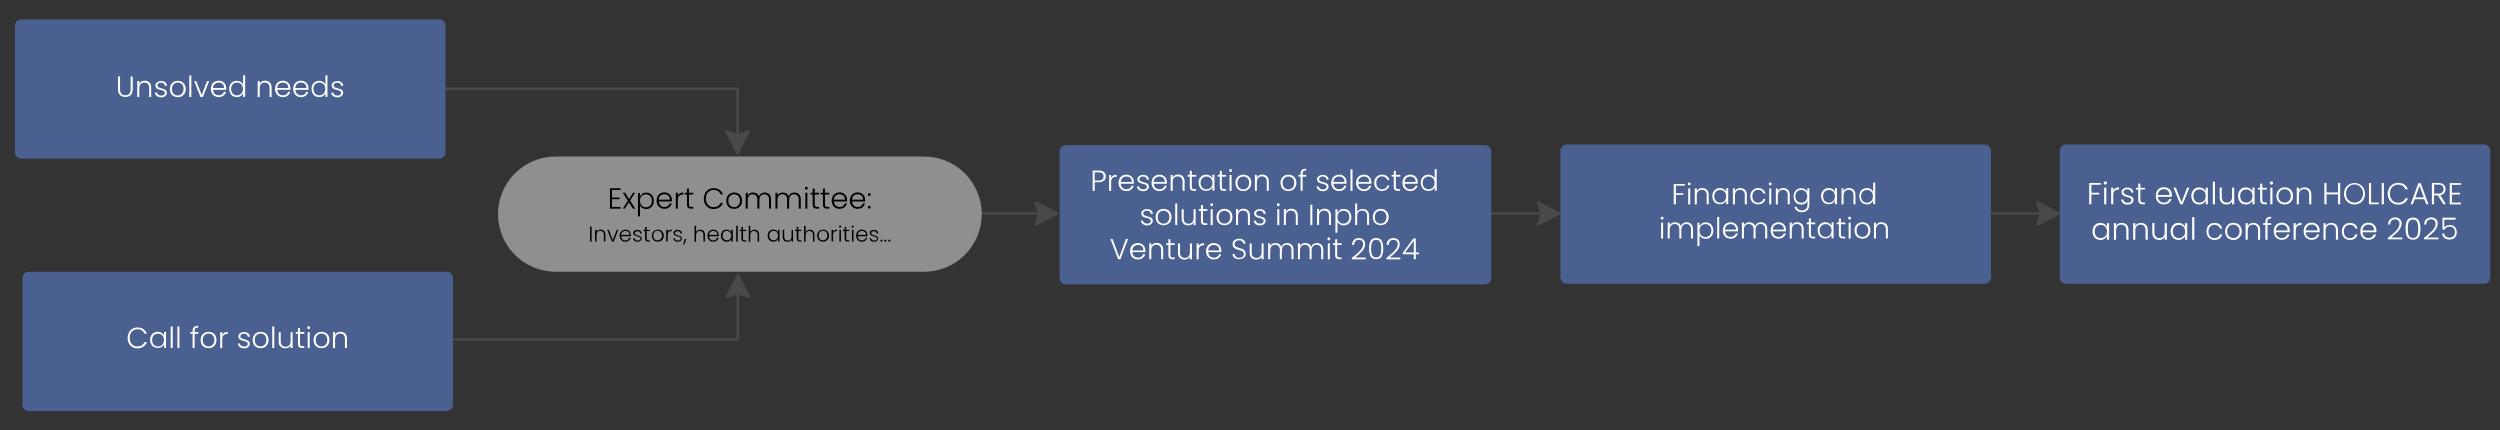 <svg xmlns="http://www.w3.org/2000/svg" xmlns:xlink="http://www.w3.org/1999/xlink" id="uuid-1b3c28f5-1923-4ade-92ee-de2fe03dac30" x="0px" y="0px" viewBox="0 0 1974.3 339.9" style="enable-background:new 0 0 1974.3 339.9;" xml:space="preserve"><rect x="0" y="0" width="1974.3" height="339.9" fill="#333333" stroke="none"/><style type="text/css">	.st0{fill:#494949;}	.st1{fill:#4A6091;}	.st2{fill:#8F8F8F;}	.st3{fill:#FFFFFF;}</style><path class="st0" d="M1610.8,169.6h-39.5c-0.6,0-1-0.4-1-1s0.4-1,1-1h39.5c0.6,0,1,0.4,1,1S1611.4,169.6,1610.8,169.6z"></path><path class="st0" d="M819.7,169.6h-45.5c-0.6,0-1-0.4-1-1s0.4-1,1-1h45.5c0.6,0,1,0.4,1,1S820.3,169.6,819.7,169.6z"></path><path class="st0" d="M1216.4,169.6h-39.5c-0.6,0-1-0.4-1-1s0.4-1,1-1h39.5c0.6,0,1,0.4,1,1S1217,169.6,1216.4,169.6z"></path><path class="st1" d="M841.8,114.6h330.9c2.8,0,5,2.2,5,5v100c0,2.8-2.2,5-5,5H841.8c-2.8,0-5-2.2-5-5v-100 C836.8,116.8,839,114.6,841.8,114.6z"></path><path class="st1" d="M1237.3,114.1h330c2.8,0,5,2.2,5,5v100c0,2.8-2.2,5-5,5h-330c-2.8,0-5-2.2-5-5v-100 C1232.3,116.3,1234.5,114.1,1237.3,114.1z"></path><path class="st2" d="M438.8,123.6h291c25.1,0,45.5,20.4,45.5,45.5l0,0c0,25.1-20.4,45.5-45.5,45.5h-291c-25.1,0-45.5-20.4-45.5-45.5 l0,0C393.3,144,413.7,123.6,438.8,123.6z"></path><path class="st3" d="M871.8,142.6c-0.9,0.8-2.3,1.3-4.1,1.3h-3.2v6.9h-1.6v-16.1h4.9c1.8,0,3.1,0.4,4.1,1.3s1.4,2,1.4,3.4 s-0.5,2.5-1.4,3.3L871.8,142.6z M871.5,139.3c0-1.1-0.3-1.9-0.9-2.4c-0.6-0.6-1.6-0.8-2.9-0.8h-3.2v6.5h3.2 C870.2,142.6,871.5,141.5,871.5,139.3L871.5,139.3z"></path><path class="st3" d="M879.1,138.6c0.7-0.4,1.6-0.6,2.7-0.6v1.7h-0.4c-1.2,0-2.1,0.3-2.8,0.9c-0.7,0.6-1.1,1.7-1.1,3.2v7h-1.6v-12.6 h1.6v2.2C877.9,139.6,878.4,139,879.1,138.6L879.1,138.6z"></path><path class="st3" d="M895.5,145.1h-10.4c0,1,0.3,1.8,0.7,2.4c0.4,0.7,1,1.2,1.6,1.5c0.7,0.3,1.4,0.5,2.2,0.5s1.9-0.3,2.6-0.8 c0.7-0.5,1.2-1.2,1.4-2h1.7c-0.3,1.2-1,2.2-2,3s-2.3,1.2-3.8,1.2s-2.2-0.3-3.2-0.8c-0.9-0.5-1.7-1.3-2.2-2.3s-0.8-2.1-0.8-3.4 s0.3-2.4,0.8-3.4s1.2-1.7,2.2-2.3c0.9-0.5,2-0.8,3.2-0.8s2.2,0.3,3.1,0.8c0.9,0.5,1.6,1.2,2.1,2.1c0.5,0.9,0.7,1.9,0.7,2.9 s0,1,0,1.3L895.5,145.1z M893.4,141.4c-0.4-0.7-0.9-1.2-1.6-1.5c-0.7-0.3-1.4-0.5-2.2-0.5c-1.2,0-2.2,0.4-3.1,1.1 c-0.8,0.8-1.3,1.8-1.4,3.2h8.8c0-0.9-0.2-1.7-0.6-2.4L893.4,141.4z"></path><path class="st3" d="M899.3,149.9c-0.9-0.7-1.4-1.6-1.5-2.7h1.7c0,0.7,0.4,1.3,1,1.7s1.4,0.7,2.4,0.7s1.6-0.2,2.1-0.6 s0.7-0.9,0.7-1.5s-0.1-0.8-0.4-1.1c-0.3-0.3-0.6-0.5-1-0.7s-1-0.3-1.7-0.5c-0.9-0.2-1.7-0.5-2.3-0.7s-1.1-0.6-1.5-1.1 s-0.6-1.1-0.6-1.9s0.2-1.2,0.6-1.7c0.4-0.5,0.9-0.9,1.6-1.2c0.7-0.3,1.4-0.5,2.3-0.5c1.3,0,2.4,0.3,3.3,1s1.3,1.6,1.3,2.8h-1.6 c0-0.7-0.3-1.3-0.9-1.8c-0.5-0.5-1.3-0.7-2.2-0.7s-1.5,0.2-2,0.6c-0.5,0.4-0.8,0.9-0.8,1.4s0.1,0.9,0.4,1.2s0.7,0.6,1.1,0.7 s1,0.4,1.8,0.6c0.9,0.2,1.6,0.5,2.2,0.7s1,0.6,1.4,1s0.6,1,0.6,1.8c0,0.7-0.2,1.3-0.6,1.8c-0.4,0.5-0.9,0.9-1.5,1.3 s-1.4,0.5-2.3,0.5C901.5,151,900.3,150.7,899.3,149.9L899.3,149.9z"></path><path class="st3" d="M921.6,145.1h-10.4c0,1,0.3,1.8,0.7,2.4c0.4,0.7,1,1.2,1.6,1.5c0.7,0.3,1.4,0.5,2.2,0.5s1.9-0.3,2.6-0.8 c0.7-0.5,1.2-1.2,1.4-2h1.7c-0.3,1.2-1,2.2-2,3s-2.3,1.2-3.8,1.2s-2.2-0.3-3.2-0.8c-0.9-0.5-1.7-1.3-2.2-2.3s-0.8-2.1-0.8-3.4 s0.3-2.4,0.8-3.4s1.2-1.7,2.2-2.3c0.9-0.5,2-0.8,3.2-0.8s2.2,0.3,3.1,0.8c0.9,0.5,1.6,1.2,2.1,2.1c0.5,0.9,0.7,1.9,0.7,2.9 s0,1,0,1.3L921.6,145.1z M919.4,141.4c-0.4-0.7-0.9-1.2-1.6-1.5c-0.7-0.3-1.4-0.5-2.2-0.5c-1.2,0-2.2,0.4-3.1,1.1 c-0.8,0.8-1.3,1.8-1.4,3.2h8.8c0-0.9-0.2-1.7-0.6-2.4L919.4,141.4z"></path><path class="st3" d="M934.1,139.3c1,0.9,1.4,2.3,1.4,4v7.4h-1.6v-7.2c0-1.4-0.3-2.4-1-3.1c-0.7-0.7-1.6-1.1-2.8-1.1 s-2.2,0.4-2.9,1.1s-1.1,1.9-1.1,3.4v6.9h-1.6v-12.6h1.6v2.1c0.4-0.8,1-1.4,1.7-1.8c0.8-0.4,1.6-0.6,2.6-0.6 C931.9,137.8,933.1,138.3,934.1,139.3L934.1,139.3z"></path><path class="st3" d="M941.2,139.5v7.8c0,0.8,0.1,1.3,0.4,1.6c0.3,0.3,0.8,0.4,1.5,0.4h1.5v1.4h-1.7c-1.1,0-2-0.3-2.5-0.8 c-0.6-0.5-0.8-1.4-0.8-2.6v-7.8h-1.7v-1.4h1.7v-3.2h1.6v3.2h3.5v1.4L941.2,139.5L941.2,139.5z"></path><path class="st3" d="M947.3,141c0.5-1,1.2-1.7,2.1-2.3c0.9-0.5,1.9-0.8,3.1-0.8s2.2,0.3,3.1,0.8c0.9,0.6,1.5,1.3,1.9,2.1V138h1.6 v12.6h-1.6v-2.8c-0.4,0.9-1,1.6-1.9,2.1c-0.9,0.6-1.9,0.8-3.1,0.8s-2.2-0.3-3.1-0.8c-0.9-0.5-1.6-1.3-2.1-2.3s-0.8-2.1-0.8-3.4 s0.3-2.4,0.8-3.4V141z M956.9,141.8c-0.4-0.8-1-1.4-1.7-1.8c-0.7-0.4-1.5-0.6-2.4-0.6s-1.7,0.2-2.4,0.6c-0.7,0.4-1.3,1-1.7,1.7 c-0.4,0.8-0.6,1.7-0.6,2.7s0.2,1.9,0.6,2.7c0.4,0.8,1,1.4,1.7,1.8c0.7,0.4,1.5,0.6,2.4,0.6s1.6-0.2,2.4-0.6c0.7-0.4,1.3-1,1.7-1.8 s0.6-1.7,0.6-2.7S957.3,142.5,956.9,141.8L956.9,141.8z"></path><path class="st3" d="M964.9,139.5v7.8c0,0.8,0.1,1.3,0.4,1.6c0.3,0.3,0.8,0.4,1.5,0.4h1.5v1.4h-1.7c-1.1,0-2-0.3-2.5-0.8 c-0.6-0.5-0.8-1.4-0.8-2.6v-7.8h-1.7v-1.4h1.7v-3.2h1.6v3.2h3.4v1.4L964.9,139.5L964.9,139.5z"></path><path class="st3" d="M971,135.5c-0.2-0.2-0.3-0.5-0.3-0.9s0.1-0.6,0.3-0.8s0.5-0.3,0.8-0.3s0.6,0.1,0.8,0.3s0.3,0.5,0.3,0.8 s-0.1,0.6-0.3,0.9c-0.2,0.2-0.5,0.3-0.8,0.3S971.2,135.7,971,135.5z M972.6,138.2v12.6H971v-12.6H972.6z"></path><path class="st3" d="M978.6,150.1c-0.9-0.5-1.7-1.3-2.2-2.3s-0.8-2.1-0.8-3.4s0.3-2.4,0.8-3.4c0.6-1,1.3-1.7,2.3-2.3 c1-0.5,2-0.8,3.2-0.8s2.2,0.3,3.2,0.8s1.7,1.3,2.3,2.3s0.8,2.1,0.8,3.4s-0.3,2.4-0.8,3.4c-0.6,1-1.3,1.7-2.3,2.3 c-1,0.5-2,0.8-3.2,0.8S979.7,150.6,978.6,150.1L978.6,150.1z M984.1,149c0.7-0.4,1.3-0.9,1.7-1.7s0.7-1.7,0.7-2.8s-0.2-2-0.6-2.8 c-0.4-0.8-1-1.3-1.7-1.7s-1.5-0.6-2.3-0.6s-1.6,0.2-2.3,0.6c-0.7,0.4-1.3,0.9-1.7,1.7s-0.6,1.7-0.6,2.8s0.2,2,0.6,2.8 c0.4,0.8,1,1.3,1.7,1.7s1.5,0.6,2.3,0.6s1.6-0.2,2.3-0.6H984.1z"></path><path class="st3" d="M1000.6,139.3c1,0.9,1.4,2.3,1.4,4v7.4h-1.6v-7.2c0-1.4-0.3-2.4-1-3.1c-0.7-0.7-1.6-1.1-2.8-1.1 s-2.2,0.4-2.9,1.1s-1.1,1.9-1.1,3.4v6.9H991v-12.6h1.6v2.1c0.4-0.8,1-1.4,1.7-1.8c0.8-0.4,1.6-0.6,2.6-0.6 C998.4,137.8,999.6,138.3,1000.6,139.3L1000.6,139.3z"></path><path class="st3" d="M1014.2,150.1c-0.9-0.5-1.7-1.3-2.2-2.3s-0.8-2.1-0.8-3.4s0.3-2.4,0.8-3.4c0.6-1,1.3-1.7,2.3-2.3 c1-0.5,2-0.8,3.2-0.8s2.2,0.3,3.2,0.8s1.7,1.3,2.3,2.3s0.8,2.1,0.8,3.4s-0.3,2.4-0.8,3.4c-0.6,1-1.3,1.7-2.3,2.3 c-1,0.5-2,0.8-3.2,0.8S1015.3,150.6,1014.2,150.1L1014.2,150.1z M1019.7,149c0.7-0.4,1.3-0.9,1.7-1.7s0.7-1.7,0.7-2.8 s-0.2-2-0.6-2.8c-0.4-0.8-1-1.3-1.7-1.7s-1.5-0.6-2.3-0.6s-1.6,0.2-2.3,0.6c-0.7,0.4-1.3,0.9-1.7,1.7s-0.6,1.7-0.6,2.8 s0.2,2,0.6,2.8c0.4,0.8,1,1.3,1.7,1.7s1.5,0.6,2.3,0.6s1.6-0.2,2.3-0.6H1019.7z"></path><path class="st3" d="M1031.6,139.5h-2.9v11.2h-1.6v-11.2h-1.7v-1.4h1.7v-0.9c0-1.4,0.3-2.4,1-3s1.8-1,3.4-1v1.4 c-1,0-1.8,0.2-2.2,0.6c-0.4,0.4-0.6,1.1-0.6,2v0.9h2.9L1031.6,139.5L1031.6,139.5z"></path><path class="st3" d="M1041.2,149.9c-0.9-0.7-1.4-1.6-1.5-2.7h1.7c0,0.7,0.4,1.3,1,1.7s1.4,0.7,2.4,0.7s1.6-0.2,2.1-0.6 c0.5-0.4,0.7-0.9,0.7-1.5s-0.1-0.8-0.4-1.1s-0.6-0.5-1-0.7s-1-0.3-1.7-0.5c-0.9-0.2-1.7-0.5-2.3-0.7s-1.1-0.6-1.5-1.1 s-0.6-1.1-0.6-1.9s0.2-1.2,0.6-1.7s0.9-0.9,1.6-1.2s1.4-0.5,2.3-0.5c1.3,0,2.4,0.3,3.3,1s1.3,1.6,1.3,2.8h-1.6 c0-0.7-0.3-1.3-0.9-1.8c-0.5-0.5-1.3-0.7-2.2-0.7s-1.5,0.2-2,0.6c-0.5,0.4-0.8,0.9-0.8,1.4s0.1,0.9,0.4,1.2s0.7,0.6,1.1,0.7 c0.4,0.2,1,0.4,1.8,0.6c0.9,0.2,1.6,0.5,2.2,0.7c0.5,0.2,1,0.6,1.4,1s0.6,1,0.6,1.8c0,0.7-0.2,1.3-0.6,1.8s-0.9,0.9-1.5,1.3 s-1.4,0.5-2.3,0.5C1043.4,151,1042.2,150.7,1041.2,149.9L1041.2,149.9z"></path><path class="st3" d="M1063.5,145.1h-10.4c0,1,0.3,1.8,0.7,2.4c0.4,0.7,1,1.2,1.6,1.5c0.7,0.3,1.4,0.5,2.2,0.5s1.9-0.3,2.6-0.8 s1.2-1.2,1.4-2h1.7c-0.3,1.2-1,2.2-2,3s-2.3,1.2-3.8,1.2s-2.2-0.3-3.2-0.8c-0.9-0.5-1.7-1.3-2.2-2.3s-0.8-2.1-0.8-3.4 s0.3-2.4,0.8-3.4s1.2-1.7,2.2-2.3c0.9-0.5,2-0.8,3.2-0.8s2.2,0.3,3.1,0.8s1.6,1.2,2.1,2.1c0.5,0.9,0.7,1.9,0.7,2.9s0,1,0,1.3 L1063.5,145.1z M1061.3,141.4c-0.4-0.7-0.9-1.2-1.6-1.5s-1.4-0.5-2.2-0.5c-1.2,0-2.2,0.4-3.1,1.1c-0.8,0.8-1.3,1.8-1.4,3.2h8.8 c0-0.9-0.2-1.7-0.6-2.4L1061.3,141.4z"></path><rect x="1066.5" y="133.7" class="st3" width="1.6" height="17"></rect><path class="st3" d="M1083.1,145.1h-10.4c0,1,0.3,1.8,0.7,2.4c0.4,0.7,1,1.2,1.6,1.5c0.7,0.3,1.4,0.5,2.2,0.5s1.9-0.3,2.6-0.8 s1.2-1.2,1.4-2h1.7c-0.3,1.2-1,2.2-2,3s-2.3,1.2-3.8,1.2s-2.2-0.3-3.2-0.8c-0.9-0.5-1.7-1.3-2.2-2.3s-0.8-2.1-0.8-3.4 s0.3-2.4,0.8-3.4s1.2-1.7,2.2-2.3c0.9-0.5,2-0.8,3.2-0.8s2.2,0.3,3.1,0.8s1.6,1.2,2.1,2.1c0.5,0.9,0.7,1.9,0.7,2.9s0,1,0,1.3 L1083.1,145.1z M1080.9,141.4c-0.4-0.7-0.9-1.2-1.6-1.5s-1.4-0.5-2.2-0.5c-1.2,0-2.2,0.4-3.1,1.1c-0.8,0.8-1.3,1.8-1.4,3.2h8.8 c0-0.9-0.2-1.7-0.6-2.4L1080.9,141.4z"></path><path class="st3" d="M1086.1,141c0.5-1,1.2-1.7,2.2-2.3c0.9-0.5,2-0.8,3.2-0.8s2.8,0.4,3.8,1.2s1.7,1.8,1.9,3.1h-1.7 c-0.2-0.9-0.7-1.6-1.4-2.1s-1.6-0.8-2.7-0.8s-1.6,0.2-2.3,0.6c-0.7,0.4-1.2,1-1.6,1.7c-0.4,0.8-0.6,1.7-0.6,2.8s0.2,2,0.6,2.8 s0.9,1.3,1.6,1.7s1.4,0.6,2.3,0.6s1.9-0.3,2.7-0.8s1.2-1.2,1.4-2.2h1.7c-0.3,1.3-0.9,2.3-2,3.1s-2.3,1.2-3.8,1.2s-2.2-0.3-3.2-0.8 c-0.9-0.5-1.6-1.3-2.2-2.3s-0.8-2.1-0.8-3.4s0.3-2.4,0.8-3.4L1086.1,141z"></path><path class="st3" d="M1102.3,139.5v7.8c0,0.8,0.1,1.3,0.4,1.6s0.8,0.4,1.5,0.4h1.5v1.4h-1.7c-1.1,0-2-0.3-2.5-0.8 c-0.6-0.5-0.8-1.4-0.8-2.6v-7.8h-1.7v-1.4h1.7v-3.2h1.6v3.2h3.5v1.4L1102.3,139.5L1102.3,139.5z"></path><path class="st3" d="M1119.7,145.1h-10.4c0,1,0.3,1.8,0.7,2.4c0.4,0.7,1,1.2,1.6,1.5c0.7,0.3,1.4,0.5,2.2,0.5s1.9-0.3,2.6-0.8 s1.2-1.2,1.4-2h1.7c-0.3,1.2-1,2.2-2,3s-2.3,1.2-3.8,1.2s-2.2-0.3-3.2-0.8c-0.9-0.5-1.7-1.3-2.2-2.3s-0.8-2.1-0.8-3.4 s0.3-2.4,0.8-3.4s1.2-1.7,2.2-2.3c0.9-0.5,2-0.8,3.2-0.8s2.2,0.3,3.1,0.8s1.6,1.2,2.1,2.1c0.5,0.9,0.7,1.9,0.7,2.9s0,1,0,1.3 L1119.7,145.1z M1117.5,141.4c-0.4-0.7-0.9-1.2-1.6-1.5s-1.4-0.5-2.2-0.5c-1.2,0-2.2,0.4-3.1,1.1c-0.8,0.8-1.3,1.8-1.4,3.2h8.8 c0-0.9-0.2-1.7-0.6-2.4L1117.5,141.4z"></path><path class="st3" d="M1122.7,141c0.5-1,1.2-1.7,2.2-2.3c0.9-0.5,1.9-0.8,3.1-0.8s2.1,0.3,3,0.8s1.5,1.2,2,2.1v-7.2h1.6v17h-1.6v-2.8 c-0.4,0.9-1,1.6-1.9,2.2s-1.9,0.8-3.1,0.8s-2.2-0.3-3.1-0.8s-1.6-1.3-2.1-2.3s-0.8-2.1-0.8-3.4s0.3-2.4,0.8-3.4L1122.7,141z  M1132.3,141.8c-0.4-0.8-1-1.4-1.7-1.8c-0.7-0.4-1.5-0.6-2.4-0.6s-1.7,0.2-2.4,0.6c-0.7,0.4-1.3,1-1.7,1.7c-0.4,0.8-0.6,1.7-0.6,2.7 s0.2,1.9,0.6,2.7s1,1.4,1.7,1.8c0.7,0.4,1.5,0.6,2.4,0.6s1.6-0.2,2.4-0.6c0.7-0.4,1.3-1,1.7-1.8c0.4-0.8,0.6-1.7,0.6-2.7 S1132.7,142.5,1132.3,141.8L1132.3,141.8z"></path><path class="st3" d="M902.4,176.9c-0.9-0.7-1.4-1.6-1.5-2.7h1.7c0,0.7,0.4,1.3,1,1.7s1.4,0.7,2.4,0.7s1.6-0.2,2.1-0.6 c0.5-0.4,0.7-0.9,0.7-1.5s-0.1-0.8-0.4-1.1c-0.3-0.3-0.6-0.5-1-0.7s-1-0.3-1.7-0.5c-0.9-0.2-1.7-0.5-2.3-0.7s-1.1-0.6-1.5-1.1 s-0.6-1.1-0.6-1.9s0.2-1.2,0.6-1.7s0.9-0.9,1.6-1.2c0.7-0.3,1.4-0.5,2.3-0.5c1.3,0,2.4,0.3,3.3,1c0.8,0.7,1.3,1.6,1.3,2.8h-1.6 c0-0.7-0.3-1.3-0.9-1.8c-0.5-0.5-1.3-0.7-2.2-0.7s-1.5,0.2-2,0.6c-0.5,0.4-0.8,0.9-0.8,1.4s0.1,0.9,0.4,1.2c0.3,0.3,0.7,0.6,1.1,0.7 c0.4,0.2,1,0.4,1.8,0.6c0.9,0.2,1.6,0.5,2.2,0.7c0.5,0.2,1,0.6,1.4,1s0.6,1,0.6,1.8c0,0.7-0.2,1.3-0.6,1.8c-0.4,0.5-0.9,0.9-1.5,1.3 s-1.4,0.5-2.3,0.5C904.6,178,903.4,177.7,902.4,176.9L902.4,176.9z"></path><path class="st3" d="M915.6,177.1c-0.9-0.5-1.7-1.3-2.2-2.3s-0.8-2.1-0.8-3.4s0.3-2.4,0.8-3.4s1.3-1.7,2.3-2.3c1-0.5,2-0.8,3.2-0.8 s2.2,0.3,3.2,0.8s1.7,1.3,2.3,2.3c0.5,1,0.8,2.1,0.8,3.4s-0.3,2.4-0.8,3.4s-1.3,1.7-2.3,2.3c-1,0.5-2,0.8-3.2,0.8 S916.7,177.6,915.6,177.1L915.6,177.1z M921.1,176c0.7-0.4,1.3-0.9,1.7-1.7s0.7-1.7,0.7-2.8s-0.2-2-0.6-2.8c-0.4-0.8-1-1.3-1.7-1.7 s-1.5-0.6-2.3-0.6s-1.6,0.2-2.3,0.6s-1.3,0.9-1.7,1.7s-0.6,1.7-0.6,2.8s0.2,2,0.6,2.8c0.4,0.8,1,1.3,1.7,1.7s1.5,0.6,2.3,0.6 s1.6-0.2,2.3-0.6H921.1z"></path><rect x="928.1" y="160.7" class="st3" width="1.6" height="17"></rect><path class="st3" d="M944.2,165.2v12.6h-1.6v-2.2c-0.4,0.8-0.9,1.4-1.7,1.8s-1.6,0.6-2.6,0.6c-1.5,0-2.7-0.5-3.7-1.4s-1.4-2.3-1.4-4 v-7.3h1.6v7.2c0,1.4,0.3,2.4,1,3.1c0.7,0.7,1.6,1.1,2.8,1.1s2.2-0.4,2.9-1.2s1.1-1.9,1.1-3.4v-6.8L944.2,165.2L944.2,165.2z"></path><path class="st3" d="M950,166.5v7.8c0,0.8,0.1,1.3,0.4,1.6c0.3,0.3,0.8,0.4,1.5,0.4h1.5v1.4h-1.7c-1.1,0-2-0.3-2.5-0.8 c-0.6-0.5-0.8-1.4-0.8-2.6v-7.8h-1.7v-1.4h1.7v-3.2h1.6v3.2h3.5v1.4L950,166.5L950,166.5z"></path><path class="st3" d="M956.1,162.5c-0.2-0.2-0.3-0.5-0.3-0.9s0.1-0.6,0.3-0.8s0.5-0.3,0.8-0.3s0.6,0.1,0.8,0.3s0.3,0.5,0.3,0.8 s-0.1,0.6-0.3,0.9c-0.2,0.2-0.5,0.3-0.8,0.3S956.3,162.7,956.1,162.5z M957.7,165.2v12.6h-1.6v-12.6H957.7z"></path><path class="st3" d="M963.7,177.1c-0.9-0.5-1.7-1.3-2.2-2.3s-0.8-2.1-0.8-3.4s0.3-2.4,0.8-3.4s1.3-1.7,2.3-2.3c1-0.5,2-0.8,3.2-0.8 s2.2,0.3,3.2,0.8s1.7,1.3,2.3,2.3c0.5,1,0.8,2.1,0.8,3.4s-0.3,2.4-0.8,3.4s-1.3,1.7-2.3,2.3c-1,0.5-2,0.8-3.2,0.8 S964.8,177.6,963.7,177.1L963.7,177.1z M969.2,176c0.7-0.4,1.3-0.9,1.7-1.7s0.7-1.7,0.7-2.8s-0.2-2-0.6-2.8c-0.4-0.8-1-1.3-1.7-1.7 s-1.5-0.6-2.3-0.6s-1.6,0.2-2.3,0.6s-1.3,0.9-1.7,1.7s-0.6,1.7-0.6,2.8s0.2,2,0.6,2.8c0.4,0.8,1,1.3,1.7,1.7s1.5,0.6,2.3,0.6 s1.6-0.2,2.3-0.6H969.2z"></path><path class="st3" d="M985.7,166.3c1,0.9,1.4,2.3,1.4,4v7.4h-1.6v-7.2c0-1.4-0.3-2.4-1-3.1c-0.7-0.7-1.6-1.1-2.8-1.1 s-2.2,0.4-2.9,1.1s-1.1,1.9-1.1,3.4v6.9h-1.6v-12.6h1.6v2.1c0.4-0.8,1-1.4,1.7-1.8c0.8-0.4,1.6-0.6,2.6-0.6 C983.5,164.8,984.7,165.3,985.7,166.3L985.7,166.3z"></path><path class="st3" d="M991.5,176.9c-0.9-0.7-1.4-1.6-1.5-2.7h1.7c0,0.7,0.4,1.3,1,1.7s1.4,0.7,2.4,0.7s1.6-0.2,2.1-0.6 s0.7-0.9,0.7-1.5s-0.1-0.8-0.4-1.1c-0.3-0.3-0.6-0.5-1-0.7s-1-0.3-1.7-0.5c-0.9-0.2-1.7-0.5-2.3-0.7s-1.1-0.6-1.5-1.1 s-0.6-1.1-0.6-1.9s0.2-1.2,0.6-1.7s0.9-0.9,1.6-1.2s1.4-0.5,2.3-0.5c1.3,0,2.4,0.3,3.3,1c0.8,0.7,1.3,1.6,1.3,2.8h-1.6 c0-0.7-0.3-1.3-0.9-1.8s-1.3-0.7-2.2-0.7s-1.5,0.2-2,0.6c-0.5,0.4-0.8,0.9-0.8,1.4s0.1,0.9,0.4,1.2s0.7,0.6,1.1,0.7 c0.4,0.2,1,0.4,1.8,0.6c0.9,0.2,1.6,0.5,2.2,0.7c0.5,0.2,1,0.6,1.4,1s0.6,1,0.6,1.8c0,0.7-0.2,1.3-0.6,1.8c-0.4,0.5-0.9,0.9-1.5,1.3 s-1.4,0.5-2.3,0.5C993.7,178,992.5,177.7,991.5,176.9L991.5,176.9z"></path><path class="st3" d="M1008.7,162.5c-0.2-0.2-0.3-0.5-0.3-0.9s0.1-0.6,0.3-0.8s0.5-0.3,0.8-0.3s0.6,0.1,0.8,0.3s0.3,0.5,0.3,0.8 s-0.1,0.6-0.3,0.9s-0.5,0.3-0.8,0.3S1008.9,162.7,1008.7,162.5z M1010.3,165.2v12.6h-1.6v-12.6H1010.3z"></path><path class="st3" d="M1023.5,166.3c1,0.9,1.4,2.3,1.4,4v7.4h-1.6v-7.2c0-1.4-0.3-2.4-1-3.1c-0.7-0.7-1.6-1.1-2.8-1.1 s-2.2,0.4-2.9,1.1s-1.1,1.9-1.1,3.4v6.9h-1.6v-12.6h1.6v2.1c0.4-0.8,1-1.4,1.7-1.8c0.8-0.4,1.6-0.6,2.6-0.6 C1021.3,164.8,1022.5,165.3,1023.5,166.3L1023.5,166.3z"></path><rect x="1034.8" y="161.7" class="st3" width="1.6" height="16.1"></rect><path class="st3" d="M1049.7,166.3c1,0.9,1.4,2.3,1.4,4v7.4h-1.6v-7.2c0-1.4-0.3-2.4-1-3.1c-0.7-0.7-1.6-1.1-2.8-1.1 s-2.2,0.4-2.9,1.1s-1.1,1.9-1.1,3.4v6.9h-1.6v-12.6h1.6v2.1c0.4-0.8,1-1.4,1.7-1.8c0.8-0.4,1.6-0.6,2.6-0.6 C1047.5,164.8,1048.7,165.3,1049.7,166.3L1049.7,166.3z"></path><path class="st3" d="M1058.1,165.8c0.9-0.6,1.9-0.8,3.1-0.8s2.2,0.3,3.1,0.8s1.6,1.3,2.1,2.3s0.8,2.1,0.8,3.4s-0.3,2.4-0.8,3.4 s-1.2,1.7-2.1,2.3s-1.9,0.8-3.1,0.8s-2.2-0.3-3.1-0.8s-1.5-1.3-1.9-2.1v8.7h-1.6v-18.5h1.6v2.8c0.4-0.8,1-1.5,1.9-2.1V165.8z  M1065,168.7c-0.4-0.8-1-1.3-1.7-1.7s-1.5-0.6-2.4-0.6s-1.6,0.2-2.4,0.6c-0.7,0.4-1.3,1-1.7,1.8s-0.6,1.7-0.6,2.7s0.2,1.9,0.6,2.7 s1,1.4,1.7,1.8c0.7,0.4,1.5,0.6,2.4,0.6s1.7-0.2,2.4-0.6c0.7-0.4,1.3-1,1.7-1.8s0.6-1.7,0.6-2.7S1065.4,169.6,1065,168.7L1065,168.7 z"></path><path class="st3" d="M1078.7,165.5c0.8,0.4,1.4,1,1.8,1.8s0.7,1.8,0.7,3v7.4h-1.6v-7.2c0-1.4-0.3-2.4-1-3.1 c-0.7-0.7-1.6-1.1-2.8-1.1s-2.2,0.4-2.9,1.1s-1.1,1.9-1.1,3.4v6.9h-1.6v-17h1.6v6.6c0.4-0.8,1-1.3,1.8-1.7s1.6-0.6,2.6-0.6 s1.8,0.2,2.6,0.6L1078.7,165.5z"></path><path class="st3" d="M1087.1,177.1c-0.9-0.5-1.7-1.3-2.2-2.3s-0.8-2.1-0.8-3.4s0.3-2.4,0.8-3.4c0.6-1,1.3-1.7,2.3-2.3 c1-0.5,2-0.8,3.2-0.8s2.2,0.3,3.2,0.8s1.7,1.3,2.3,2.3s0.8,2.1,0.8,3.4s-0.3,2.4-0.8,3.4c-0.6,1-1.3,1.7-2.3,2.3 c-1,0.5-2,0.8-3.2,0.8s-2.2-0.3-3.2-0.8H1087.1z M1092.5,176c0.7-0.4,1.3-0.9,1.7-1.7c0.4-0.8,0.7-1.7,0.7-2.8s-0.2-2-0.6-2.8 s-1-1.3-1.7-1.7s-1.5-0.6-2.3-0.6s-1.6,0.2-2.3,0.6c-0.7,0.4-1.3,0.9-1.7,1.7c-0.4,0.8-0.6,1.7-0.6,2.8s0.2,2,0.6,2.8s1,1.3,1.7,1.7 s1.5,0.6,2.3,0.6S1091.9,176.4,1092.5,176L1092.5,176z"></path><polygon class="st3" points="890.9,188.7 884.8,204.7 883,204.7 876.9,188.7 878.6,188.7 883.9,203 889.2,188.7 "></polygon><path class="st3" d="M904.6,199.1h-10.4c0,1,0.3,1.8,0.7,2.4c0.4,0.7,1,1.2,1.6,1.5c0.7,0.3,1.4,0.5,2.2,0.5s1.9-0.3,2.6-0.8 c0.7-0.5,1.2-1.2,1.4-2h1.7c-0.3,1.2-1,2.2-2,3s-2.3,1.2-3.8,1.2s-2.2-0.3-3.2-0.8c-0.9-0.5-1.7-1.3-2.2-2.3s-0.8-2.1-0.8-3.4 s0.3-2.4,0.8-3.4s1.2-1.7,2.2-2.3c0.9-0.5,2-0.8,3.2-0.8s2.2,0.3,3.1,0.8c0.9,0.5,1.6,1.2,2.1,2.1c0.5,0.9,0.7,1.9,0.7,2.9 s0,1,0,1.3L904.6,199.1z M902.5,195.4c-0.4-0.7-0.9-1.2-1.6-1.5c-0.7-0.3-1.4-0.5-2.2-0.5c-1.2,0-2.2,0.4-3.1,1.2 c-0.8,0.8-1.3,1.8-1.4,3.2h8.8C903,196.9,902.8,196.1,902.5,195.4L902.5,195.4z"></path><path class="st3" d="M917.2,193.3c1,0.9,1.4,2.3,1.4,4v7.4H917v-7.2c0-1.4-0.3-2.4-1-3.1c-0.7-0.7-1.6-1.1-2.8-1.1s-2.2,0.4-2.9,1.1 s-1.1,1.9-1.1,3.4v6.9h-1.6v-12.6h1.6v2.1c0.4-0.8,1-1.4,1.7-1.8c0.8-0.4,1.6-0.6,2.6-0.6C915,191.8,916.2,192.3,917.2,193.3 L917.2,193.3z"></path><path class="st3" d="M924.3,193.5v7.8c0,0.8,0.1,1.3,0.4,1.6c0.3,0.3,0.8,0.4,1.5,0.4h1.5v1.4H926c-1.1,0-2-0.3-2.5-0.8 c-0.6-0.5-0.8-1.4-0.8-2.6v-7.8H921v-1.4h1.7v-3.2h1.6v3.2h3.4v1.4L924.3,193.5L924.3,193.5z"></path><path class="st3" d="M941.3,192.2v12.6h-1.6v-2.2c-0.4,0.8-0.9,1.4-1.7,1.8s-1.6,0.6-2.6,0.6c-1.5,0-2.7-0.5-3.7-1.4s-1.4-2.3-1.4-4 v-7.3h1.6v7.2c0,1.4,0.3,2.4,1,3.1c0.7,0.7,1.6,1.1,2.8,1.1s2.2-0.4,2.9-1.2s1.1-1.9,1.1-3.4v-6.8L941.3,192.2L941.3,192.2z"></path><path class="st3" d="M948.2,192.6c0.7-0.4,1.6-0.6,2.7-0.6v1.7h-0.4c-1.2,0-2.1,0.3-2.8,0.9s-1.1,1.7-1.1,3.2v7H945v-12.6h1.6v2.2 C947,193.6,947.5,193,948.2,192.6L948.2,192.6z"></path><path class="st3" d="M964.6,199.1h-10.4c0,1,0.3,1.8,0.7,2.4c0.4,0.7,1,1.2,1.6,1.5c0.7,0.3,1.4,0.5,2.2,0.5s1.9-0.3,2.6-0.8 c0.7-0.5,1.2-1.2,1.4-2h1.7c-0.3,1.2-1,2.2-2,3s-2.3,1.2-3.8,1.2s-2.2-0.3-3.2-0.8c-0.9-0.5-1.7-1.3-2.2-2.3s-0.8-2.1-0.8-3.4 s0.3-2.4,0.8-3.4s1.2-1.7,2.2-2.3c0.9-0.5,2-0.8,3.2-0.8s2.2,0.3,3.1,0.8c0.9,0.5,1.6,1.2,2.1,2.1c0.5,0.9,0.7,1.9,0.7,2.9 s0,1,0,1.3L964.6,199.1z M962.4,195.4c-0.4-0.7-0.9-1.2-1.6-1.5c-0.7-0.3-1.4-0.5-2.2-0.5c-1.2,0-2.2,0.4-3.1,1.2 c-0.8,0.8-1.3,1.8-1.4,3.2h8.8C962.9,196.9,962.7,196.1,962.4,195.4L962.4,195.4z"></path><path class="st3" d="M975.9,204.3c-0.8-0.4-1.4-0.9-1.9-1.5c-0.5-0.7-0.7-1.4-0.7-2.2h1.7c0,0.8,0.4,1.5,1,2.1s1.5,0.9,2.7,0.9 s2-0.3,2.6-0.8c0.6-0.6,1-1.3,1-2.1s-0.2-1.2-0.5-1.7c-0.4-0.4-0.8-0.7-1.3-0.9s-1.2-0.4-2.2-0.7c-1.1-0.3-1.9-0.6-2.6-0.9 c-0.6-0.3-1.2-0.7-1.6-1.3c-0.4-0.6-0.7-1.4-0.7-2.4s0.2-1.6,0.6-2.2c0.4-0.7,1-1.2,1.8-1.5s1.7-0.6,2.7-0.6c1.5,0,2.7,0.4,3.6,1.1 c0.9,0.7,1.4,1.7,1.6,2.8H982c-0.1-0.7-0.5-1.2-1.1-1.8s-1.4-0.8-2.5-0.8s-1.8,0.3-2.4,0.8c-0.6,0.5-1,1.2-1,2.1s0.2,1.2,0.5,1.6 c0.4,0.4,0.8,0.7,1.3,0.9s1.2,0.4,2.2,0.7s1.9,0.6,2.5,0.9c0.6,0.3,1.2,0.7,1.6,1.3s0.7,1.4,0.7,2.3s-0.2,1.5-0.6,2.1 c-0.4,0.7-1,1.2-1.8,1.6c-0.8,0.4-1.7,0.6-2.8,0.6s-2-0.2-2.8-0.6L975.9,204.3z"></path><path class="st3" d="M997.9,192.2v12.6h-1.6v-2.2c-0.4,0.8-0.9,1.4-1.7,1.8S993,205,992,205c-1.5,0-2.7-0.5-3.7-1.4s-1.4-2.3-1.4-4 v-7.3h1.6v7.2c0,1.4,0.3,2.4,1,3.1c0.7,0.7,1.6,1.1,2.8,1.1s2.2-0.4,2.9-1.2s1.1-1.9,1.1-3.4v-6.8L997.9,192.2L997.9,192.2z"></path><path class="st3" d="M1020.1,193.3c0.9,0.9,1.4,2.3,1.4,4v7.4h-1.6v-7.2c0-1.4-0.3-2.4-1-3.1c-0.7-0.7-1.6-1.1-2.7-1.1 s-2.1,0.4-2.8,1.2s-1.1,1.9-1.1,3.4v6.8h-1.6v-7.2c0-1.4-0.3-2.4-1-3.1c-0.7-0.7-1.6-1.1-2.7-1.1s-2.1,0.4-2.8,1.2s-1.1,1.9-1.1,3.4 v6.8h-1.6v-12.6h1.6v2.2c0.4-0.8,1-1.4,1.7-1.8c0.7-0.4,1.6-0.6,2.5-0.6s2,0.3,2.9,0.8c0.8,0.5,1.4,1.3,1.8,2.3 c0.3-1,0.9-1.8,1.7-2.3s1.8-0.8,2.8-0.8S1019.2,192.4,1020.1,193.3L1020.1,193.3z"></path><path class="st3" d="M1043.6,193.3c0.9,0.9,1.4,2.3,1.4,4v7.4h-1.6v-7.2c0-1.4-0.3-2.4-1-3.1c-0.7-0.7-1.6-1.1-2.7-1.1 s-2.1,0.4-2.8,1.2c-0.7,0.8-1.1,1.9-1.1,3.4v6.8h-1.6v-7.2c0-1.4-0.3-2.4-1-3.1c-0.7-0.7-1.6-1.1-2.7-1.1s-2.1,0.4-2.8,1.2 c-0.7,0.8-1.1,1.9-1.1,3.4v6.8h-1.6v-12.6h1.6v2.2c0.4-0.8,1-1.4,1.7-1.8c0.7-0.4,1.6-0.6,2.5-0.6s2,0.3,2.9,0.8 c0.8,0.5,1.4,1.3,1.8,2.3c0.3-1,0.9-1.8,1.7-2.3c0.8-0.5,1.8-0.8,2.8-0.8S1042.7,192.4,1043.6,193.3L1043.6,193.3z"></path><path class="st3" d="M1048.6,189.5c-0.2-0.2-0.3-0.5-0.3-0.9s0.1-0.6,0.3-0.8c0.2-0.2,0.5-0.3,0.8-0.3s0.6,0.1,0.8,0.3 c0.2,0.2,0.3,0.5,0.3,0.8s-0.1,0.6-0.3,0.9c-0.2,0.2-0.5,0.3-0.8,0.3S1048.8,189.7,1048.6,189.5z M1050.2,192.2v12.6h-1.6v-12.6 H1050.2z"></path><path class="st3" d="M1056,193.5v7.8c0,0.8,0.1,1.3,0.4,1.6s0.8,0.4,1.5,0.4h1.5v1.4h-1.7c-1.1,0-2-0.3-2.5-0.8 c-0.6-0.5-0.8-1.4-0.8-2.6v-7.8h-1.7v-1.4h1.7v-3.2h1.6v3.2h3.5v1.4L1056,193.5L1056,193.5z"></path><path class="st3" d="M1074.2,197.8c1.5-1.7,2.3-3.3,2.3-4.9s-0.3-1.9-0.8-2.5s-1.4-1-2.6-1s-2.1,0.4-2.7,1.1c-0.6,0.7-1,1.7-1.1,2.9 h-1.6c0-1.7,0.6-3,1.6-4c1-0.9,2.2-1.4,3.8-1.4s2.7,0.4,3.6,1.3s1.4,2,1.4,3.6s-0.8,3.7-2.3,5.4s-3.4,3.4-5.7,5.1h8.5v1.4h-11v-1.2 C1070.4,201.5,1072.6,199.6,1074.2,197.8L1074.2,197.8z"></path><path class="st3" d="M1082.4,190.2c0.8-1.5,2.3-2.2,4.4-2.2s3.6,0.7,4.4,2.2s1.2,3.5,1.2,6.1s-0.4,4.8-1.2,6.2s-2.3,2.2-4.4,2.2 s-3.6-0.7-4.4-2.2s-1.2-3.5-1.2-6.2S1081.6,191.6,1082.4,190.2z M1090.5,192.7c-0.2-1-0.6-1.8-1.2-2.4c-0.6-0.6-1.4-0.9-2.5-0.9 s-1.9,0.3-2.5,0.9c-0.6,0.6-1,1.4-1.2,2.4s-0.3,2.2-0.3,3.6s0,2.7,0.3,3.7c0.2,1,0.6,1.8,1.2,2.4c0.6,0.6,1.4,0.9,2.5,0.9 s1.9-0.3,2.5-0.9s1-1.4,1.2-2.4s0.3-2.2,0.3-3.7S1090.8,193.7,1090.5,192.7z"></path><path class="st3" d="M1101.5,197.8c1.5-1.7,2.3-3.3,2.3-4.9s-0.3-1.9-0.8-2.5s-1.4-1-2.6-1s-2.1,0.4-2.7,1.1c-0.6,0.7-1,1.7-1.1,2.9 h-1.6c0-1.7,0.6-3,1.6-4c1-0.9,2.2-1.4,3.8-1.4s2.7,0.4,3.6,1.3c0.9,0.8,1.4,2,1.4,3.6s-0.8,3.7-2.3,5.4s-3.4,3.4-5.7,5.1h8.5v1.4 h-11v-1.2C1097.7,201.5,1099.9,199.6,1101.5,197.8L1101.5,197.8z"></path><path class="st3" d="M1107.8,200.8v-1.2l8.4-11.3h1.9v11.1h2.5v1.4h-2.5v3.9h-1.6v-3.9H1107.8L1107.8,200.8z M1116.5,190.1l-6.9,9.3 h6.9V190.1z"></path><polygon class="st3" points="1330.5,145.3 1330.5,146.6 1323.5,146.6 1323.5,152.6 1329.4,152.6 1329.4,153.9 1323.5,153.9  1323.5,161.3 1321.8,161.3 1321.8,145.3 "></polygon><path class="st3" d="M1333.2,146.1c-0.2-0.2-0.3-0.5-0.3-0.9s0.1-0.6,0.3-0.8c0.2-0.2,0.5-0.3,0.8-0.3s0.6,0.1,0.8,0.3 c0.2,0.2,0.3,0.5,0.3,0.8s-0.1,0.6-0.3,0.9c-0.2,0.2-0.5,0.3-0.8,0.3S1333.4,146.3,1333.2,146.1z M1334.8,148.8v12.6h-1.6v-12.6 H1334.8z"></path><path class="st3" d="M1348,149.9c1,0.9,1.4,2.3,1.4,4v7.4h-1.6v-7.2c0-1.4-0.3-2.4-1-3.1c-0.7-0.7-1.6-1.1-2.8-1.1s-2.2,0.4-2.9,1.2 c-0.7,0.8-1.1,1.9-1.1,3.4v6.9h-1.6v-12.6h1.6v2.1c0.4-0.8,1-1.4,1.7-1.8c0.8-0.4,1.6-0.6,2.6-0.6C1345.8,148.5,1347,149,1348,149.9 L1348,149.9z"></path><path class="st3" d="M1353,151.6c0.5-1,1.2-1.7,2.1-2.3c0.9-0.5,1.9-0.8,3.1-0.8s2.2,0.3,3.1,0.8c0.9,0.6,1.5,1.3,1.9,2.1v-2.8h1.6 v12.6h-1.6v-2.8c-0.4,0.9-1,1.6-1.9,2.1c-0.9,0.6-1.9,0.8-3.1,0.8s-2.2-0.3-3.1-0.8s-1.6-1.3-2.1-2.3s-0.8-2.1-0.8-3.4 s0.3-2.4,0.8-3.4V151.6z M1362.6,152.4c-0.4-0.8-1-1.4-1.7-1.8c-0.7-0.4-1.5-0.6-2.4-0.6s-1.7,0.2-2.4,0.6c-0.7,0.4-1.3,1-1.7,1.7 c-0.4,0.8-0.6,1.7-0.6,2.7s0.2,1.9,0.6,2.7s1,1.4,1.7,1.8s1.5,0.6,2.4,0.6s1.6-0.2,2.4-0.6c0.7-0.4,1.3-1,1.7-1.8 c0.4-0.8,0.6-1.7,0.6-2.7S1363,153.1,1362.6,152.4L1362.6,152.4z"></path><path class="st3" d="M1378.1,149.9c1,0.9,1.4,2.3,1.4,4v7.4h-1.6v-7.2c0-1.4-0.3-2.4-1-3.1c-0.7-0.7-1.6-1.1-2.8-1.1 s-2.2,0.4-2.9,1.2c-0.7,0.8-1.1,1.9-1.1,3.4v6.9h-1.6v-12.6h1.6v2.1c0.4-0.8,1-1.4,1.7-1.8c0.8-0.4,1.6-0.6,2.6-0.6 C1375.9,148.5,1377.1,149,1378.1,149.9L1378.1,149.9z"></path><path class="st3" d="M1383.1,151.6c0.5-1,1.2-1.7,2.2-2.3c0.9-0.5,2-0.8,3.2-0.8s2.8,0.4,3.8,1.2s1.7,1.8,1.9,3.1h-1.7 c-0.2-0.9-0.7-1.6-1.4-2.1s-1.6-0.8-2.7-0.8s-1.6,0.2-2.3,0.6c-0.7,0.4-1.2,1-1.6,1.7c-0.4,0.8-0.6,1.7-0.6,2.8s0.2,2,0.6,2.8 s0.9,1.3,1.6,1.7s1.4,0.6,2.3,0.6s1.9-0.3,2.7-0.8s1.2-1.2,1.4-2.2h1.7c-0.3,1.3-0.9,2.3-2,3.1c-1,0.8-2.3,1.2-3.8,1.2 s-2.2-0.3-3.2-0.8s-1.6-1.3-2.2-2.3s-0.8-2.1-0.8-3.4s0.3-2.4,0.8-3.4L1383.1,151.6z"></path><path class="st3" d="M1397.2,146.1c-0.2-0.2-0.3-0.5-0.3-0.9s0.1-0.6,0.3-0.8c0.2-0.2,0.5-0.3,0.8-0.3s0.6,0.1,0.8,0.3 c0.2,0.2,0.3,0.5,0.3,0.8s-0.1,0.6-0.3,0.9c-0.2,0.2-0.5,0.3-0.8,0.3S1397.4,146.3,1397.2,146.1z M1398.8,148.8v12.6h-1.6v-12.6 H1398.8z"></path><path class="st3" d="M1412,149.9c1,0.9,1.4,2.3,1.4,4v7.4h-1.6v-7.2c0-1.4-0.3-2.4-1-3.1c-0.7-0.7-1.6-1.1-2.8-1.1s-2.2,0.4-2.9,1.2 c-0.7,0.8-1.1,1.9-1.1,3.4v6.9h-1.6v-12.6h1.6v2.1c0.4-0.8,1-1.4,1.7-1.8c0.8-0.4,1.6-0.6,2.6-0.6C1409.8,148.5,1411,149,1412,149.9 L1412,149.9z"></path><path class="st3" d="M1425.4,149.4c0.9,0.6,1.5,1.2,1.9,2.1v-2.7h1.6v12.9c0,1.2-0.2,2.2-0.7,3.1s-1.2,1.6-2.1,2.1s-1.9,0.7-3,0.7 c-1.6,0-2.9-0.4-4-1.2s-1.7-1.8-2-3.1h1.6c0.3,0.9,0.8,1.6,1.6,2.1s1.7,0.8,2.8,0.8s1.5-0.2,2.2-0.5c0.6-0.3,1.2-0.9,1.5-1.5 s0.6-1.5,0.6-2.4v-3.1c-0.4,0.9-1,1.6-1.9,2.1s-1.9,0.8-3.1,0.8s-2.2-0.3-3.1-0.8s-1.6-1.3-2.1-2.3s-0.8-2.1-0.8-3.4 s0.3-2.4,0.8-3.4s1.2-1.7,2.1-2.3c0.9-0.5,1.9-0.8,3.1-0.8S1424.6,148.9,1425.4,149.4L1425.4,149.4z M1426.6,152.4 c-0.4-0.8-1-1.4-1.7-1.8c-0.7-0.4-1.5-0.6-2.4-0.6s-1.7,0.2-2.4,0.6c-0.7,0.4-1.3,1-1.7,1.7c-0.4,0.8-0.6,1.7-0.6,2.7 s0.2,1.9,0.6,2.7s1,1.4,1.7,1.8c0.7,0.4,1.5,0.6,2.4,0.6s1.6-0.2,2.4-0.6s1.3-1,1.7-1.8c0.4-0.8,0.6-1.7,0.6-2.7 S1427,153.1,1426.6,152.4L1426.6,152.4z"></path><path class="st3" d="M1438.9,151.6c0.5-1,1.2-1.7,2.1-2.3c0.9-0.5,1.9-0.8,3.1-0.8s2.2,0.3,3.1,0.8c0.9,0.6,1.5,1.3,1.9,2.1v-2.8 h1.6v12.6h-1.6v-2.8c-0.4,0.9-1,1.6-1.9,2.1c-0.9,0.6-1.9,0.8-3.1,0.8s-2.2-0.3-3.1-0.8s-1.6-1.3-2.1-2.3s-0.8-2.1-0.8-3.4 s0.3-2.4,0.8-3.4V151.6z M1448.5,152.4c-0.4-0.8-1-1.4-1.7-1.8c-0.7-0.4-1.5-0.6-2.4-0.6s-1.7,0.2-2.4,0.6c-0.7,0.4-1.3,1-1.7,1.7 c-0.4,0.8-0.6,1.7-0.6,2.7s0.2,1.9,0.6,2.7s1,1.4,1.7,1.8s1.5,0.6,2.4,0.6s1.6-0.2,2.4-0.6c0.7-0.4,1.3-1,1.7-1.8 c0.4-0.8,0.6-1.7,0.6-2.7S1448.9,153.1,1448.5,152.4L1448.5,152.4z"></path><path class="st3" d="M1463.9,149.9c1,0.9,1.4,2.3,1.4,4v7.4h-1.6v-7.2c0-1.4-0.3-2.4-1-3.1c-0.7-0.7-1.6-1.1-2.8-1.1 s-2.2,0.4-2.9,1.2c-0.7,0.8-1.1,1.9-1.1,3.4v6.9h-1.6v-12.6h1.6v2.1c0.4-0.8,1-1.4,1.7-1.8c0.8-0.4,1.6-0.6,2.6-0.6 C1461.7,148.5,1462.9,149,1463.9,149.9L1463.9,149.9z"></path><path class="st3" d="M1469,151.6c0.5-1,1.2-1.7,2.2-2.3c0.9-0.5,1.9-0.8,3.1-0.8s2.1,0.3,3,0.8s1.5,1.2,2,2.1v-7.2h1.6v17h-1.6v-2.8 c-0.4,0.9-1,1.6-1.9,2.2s-1.9,0.8-3.1,0.8s-2.2-0.3-3.1-0.8s-1.6-1.3-2.1-2.3s-0.8-2.1-0.8-3.4s0.3-2.4,0.8-3.4L1469,151.6z  M1478.5,152.4c-0.4-0.8-1-1.4-1.7-1.8c-0.7-0.4-1.5-0.6-2.4-0.6s-1.7,0.2-2.4,0.6c-0.7,0.4-1.3,1-1.7,1.7c-0.4,0.8-0.6,1.7-0.6,2.7 s0.2,1.9,0.6,2.7s1,1.4,1.7,1.8s1.5,0.6,2.4,0.6s1.6-0.2,2.4-0.6c0.7-0.4,1.3-1,1.7-1.8c0.4-0.8,0.6-1.7,0.6-2.7 S1478.9,153.1,1478.5,152.4L1478.5,152.4z"></path><path class="st3" d="M1311.8,173.1c-0.2-0.2-0.3-0.5-0.3-0.9s0.1-0.6,0.3-0.8c0.2-0.2,0.5-0.3,0.8-0.3s0.6,0.1,0.8,0.3 c0.2,0.2,0.3,0.5,0.3,0.8s-0.1,0.6-0.3,0.9c-0.2,0.2-0.5,0.3-0.8,0.3S1312,173.3,1311.8,173.1z M1313.4,175.8v12.6h-1.6v-12.6 H1313.4z"></path><path class="st3" d="M1335.6,176.9c0.9,0.9,1.4,2.3,1.4,4v7.4h-1.6v-7.2c0-1.4-0.3-2.4-1-3.1c-0.7-0.7-1.6-1.1-2.7-1.1 s-2.1,0.4-2.8,1.2c-0.7,0.8-1.1,1.9-1.1,3.4v6.8h-1.6v-7.2c0-1.4-0.3-2.4-1-3.1c-0.7-0.7-1.6-1.1-2.7-1.1s-2.1,0.4-2.8,1.2 s-1.1,1.9-1.1,3.4v6.8h-1.6v-12.6h1.6v2.2c0.4-0.8,1-1.4,1.7-1.8c0.7-0.4,1.6-0.6,2.5-0.6s2,0.3,2.9,0.8s1.4,1.3,1.8,2.3 c0.3-1,0.9-1.8,1.7-2.3c0.8-0.5,1.8-0.8,2.8-0.8S1334.7,176,1335.6,176.9L1335.6,176.9z"></path><path class="st3" d="M1344,176.4c0.9-0.6,1.9-0.8,3.1-0.8s2.2,0.3,3.1,0.8s1.6,1.3,2.1,2.3s0.8,2.1,0.8,3.4s-0.3,2.4-0.8,3.4 s-1.2,1.7-2.1,2.3s-1.9,0.8-3.1,0.8s-2.2-0.3-3.1-0.8s-1.5-1.3-1.9-2.1v8.7h-1.6v-18.5h1.6v2.8c0.4-0.8,1-1.5,1.9-2.1V176.4z  M1350.9,179.3c-0.4-0.8-1-1.3-1.7-1.7s-1.5-0.6-2.4-0.6s-1.6,0.2-2.4,0.6c-0.7,0.4-1.3,1-1.7,1.8c-0.4,0.8-0.6,1.7-0.6,2.7 s0.2,1.9,0.6,2.7s1,1.4,1.7,1.8c0.7,0.4,1.5,0.6,2.4,0.6s1.7-0.2,2.4-0.6s1.3-1,1.7-1.8c0.4-0.8,0.6-1.7,0.6-2.7 S1351.3,180.2,1350.9,179.3L1350.9,179.3z"></path><rect x="1356.1" y="171.3" class="st3" width="1.6" height="17"></rect><path class="st3" d="M1372.7,182.7h-10.4c0,1,0.3,1.8,0.7,2.4c0.4,0.7,1,1.2,1.6,1.5s1.4,0.5,2.2,0.5s1.9-0.3,2.6-0.8s1.2-1.2,1.4-2 h1.7c-0.3,1.2-1,2.2-2,3s-2.3,1.2-3.8,1.2s-2.2-0.3-3.2-0.8s-1.7-1.3-2.2-2.3s-0.8-2.1-0.8-3.4s0.3-2.4,0.8-3.4s1.2-1.7,2.2-2.3 c0.9-0.5,2-0.8,3.2-0.8s2.2,0.3,3.1,0.8s1.6,1.2,2.1,2.1c0.5,0.9,0.7,1.9,0.7,2.9s0,1,0,1.3L1372.7,182.7z M1370.5,179 c-0.4-0.7-0.9-1.2-1.6-1.5s-1.4-0.5-2.2-0.5c-1.2,0-2.2,0.4-3.1,1.1c-0.8,0.8-1.3,1.8-1.4,3.2h8.8c0-0.9-0.2-1.7-0.6-2.4L1370.5,179 z"></path><path class="st3" d="M1394.2,176.9c0.9,0.9,1.4,2.3,1.4,4v7.4h-1.6v-7.2c0-1.4-0.3-2.4-1-3.1c-0.7-0.7-1.6-1.1-2.7-1.1 s-2.1,0.4-2.8,1.2s-1.1,1.9-1.1,3.4v6.8h-1.6v-7.2c0-1.4-0.3-2.4-1-3.1c-0.7-0.7-1.6-1.1-2.7-1.1s-2.1,0.4-2.8,1.2s-1.1,1.9-1.1,3.4 v6.8h-1.6v-12.6h1.6v2.2c0.4-0.8,1-1.4,1.7-1.8c0.7-0.4,1.6-0.6,2.5-0.6s2,0.3,2.9,0.8c0.8,0.5,1.4,1.3,1.8,2.3 c0.3-1,0.9-1.8,1.7-2.3s1.8-0.8,2.8-0.8S1393.3,176,1394.2,176.9L1394.2,176.9z"></path><path class="st3" d="M1410.5,182.7h-10.4c0,1,0.3,1.8,0.7,2.4c0.4,0.7,1,1.2,1.6,1.5s1.4,0.5,2.2,0.5s1.9-0.3,2.6-0.8s1.2-1.2,1.4-2 h1.7c-0.3,1.2-1,2.2-2,3s-2.3,1.2-3.8,1.2s-2.2-0.3-3.2-0.8s-1.7-1.3-2.2-2.3s-0.8-2.1-0.8-3.4s0.3-2.4,0.8-3.4s1.2-1.7,2.2-2.3 c0.9-0.5,2-0.8,3.2-0.8s2.2,0.3,3.1,0.8s1.6,1.2,2.1,2.1c0.5,0.9,0.7,1.9,0.7,2.9s0,1,0,1.3L1410.5,182.7z M1408.3,179 c-0.4-0.7-0.9-1.2-1.6-1.5s-1.4-0.5-2.2-0.5c-1.2,0-2.2,0.4-3.1,1.1c-0.8,0.8-1.3,1.8-1.4,3.2h8.8c0-0.9-0.2-1.7-0.6-2.4L1408.3,179 z"></path><path class="st3" d="M1423,176.9c1,0.9,1.4,2.3,1.4,4v7.4h-1.6v-7.2c0-1.4-0.3-2.4-1-3.1c-0.7-0.7-1.6-1.1-2.8-1.1s-2.2,0.4-2.9,1.2 c-0.7,0.8-1.1,1.9-1.1,3.4v6.9h-1.6v-12.6h1.6v2.1c0.4-0.8,1-1.4,1.7-1.8c0.8-0.4,1.6-0.6,2.6-0.6C1420.8,175.5,1422,176,1423,176.9 L1423,176.9z"></path><path class="st3" d="M1430.1,177.1v7.8c0,0.8,0.1,1.3,0.4,1.6s0.8,0.4,1.5,0.4h1.5v1.4h-1.7c-1.1,0-2-0.3-2.5-0.8 c-0.6-0.5-0.8-1.4-0.8-2.6v-7.8h-1.7v-1.4h1.7v-3.2h1.6v3.2h3.4v1.4L1430.1,177.1L1430.1,177.1z"></path><path class="st3" d="M1436.2,178.6c0.5-1,1.2-1.7,2.1-2.3c0.9-0.5,1.9-0.8,3.1-0.8s2.2,0.3,3.1,0.8c0.9,0.6,1.5,1.3,1.9,2.1v-2.8 h1.6v12.6h-1.6v-2.8c-0.4,0.9-1,1.6-1.9,2.1s-1.9,0.8-3.1,0.8s-2.2-0.3-3.1-0.8s-1.6-1.3-2.1-2.3s-0.8-2.1-0.8-3.4s0.3-2.4,0.8-3.4 V178.6z M1445.8,179.4c-0.4-0.8-1-1.4-1.7-1.8c-0.7-0.4-1.5-0.6-2.4-0.6s-1.7,0.2-2.4,0.6c-0.7,0.4-1.3,1-1.7,1.7 c-0.4,0.8-0.6,1.7-0.6,2.7s0.2,1.9,0.6,2.7s1,1.4,1.7,1.8c0.7,0.4,1.5,0.6,2.4,0.6s1.6-0.2,2.4-0.6s1.3-1,1.7-1.8 c0.4-0.8,0.6-1.7,0.6-2.7S1446.2,180.1,1445.8,179.4L1445.8,179.4z"></path><path class="st3" d="M1453.8,177.1v7.8c0,0.8,0.1,1.3,0.4,1.6s0.8,0.4,1.5,0.4h1.5v1.4h-1.7c-1.1,0-2-0.3-2.5-0.8 c-0.6-0.5-0.8-1.4-0.8-2.6v-7.8h-1.7v-1.4h1.7v-3.2h1.6v3.2h3.5v1.4L1453.8,177.1L1453.8,177.1z"></path><path class="st3" d="M1459.9,173.1c-0.2-0.2-0.3-0.5-0.3-0.9s0.1-0.6,0.3-0.8c0.2-0.2,0.5-0.3,0.8-0.3s0.6,0.1,0.8,0.3 c0.2,0.2,0.3,0.5,0.3,0.8s-0.1,0.6-0.3,0.9s-0.5,0.3-0.8,0.3S1460.1,173.3,1459.9,173.1z M1461.5,175.8v12.6h-1.6v-12.6H1461.5z"></path><path class="st3" d="M1467.5,187.7c-0.9-0.5-1.7-1.3-2.2-2.3s-0.8-2.1-0.8-3.4s0.3-2.4,0.8-3.4s1.3-1.7,2.3-2.3c1-0.5,2-0.8,3.2-0.8 s2.2,0.3,3.2,0.8s1.7,1.3,2.3,2.3c0.5,1,0.8,2.1,0.8,3.4s-0.3,2.4-0.8,3.4c-0.6,1-1.3,1.7-2.3,2.3s-2,0.8-3.2,0.8s-2.2-0.3-3.2-0.8 H1467.5z M1473,186.5c0.7-0.4,1.3-0.9,1.7-1.7c0.4-0.8,0.7-1.7,0.7-2.8s-0.2-2-0.6-2.8s-1-1.3-1.7-1.7s-1.5-0.6-2.3-0.6 s-1.6,0.2-2.3,0.6c-0.7,0.4-1.3,0.9-1.7,1.7c-0.4,0.8-0.6,1.7-0.6,2.8s0.2,2,0.6,2.8s1,1.3,1.7,1.7s1.5,0.6,2.3,0.6 S1472.4,186.9,1473,186.5L1473,186.5z"></path><path class="st3" d="M1489.5,176.9c1,0.9,1.4,2.3,1.4,4v7.4h-1.6v-7.2c0-1.4-0.3-2.4-1-3.1c-0.7-0.7-1.6-1.1-2.8-1.1 s-2.2,0.4-2.9,1.2c-0.7,0.8-1.1,1.9-1.1,3.4v6.9h-1.6v-12.6h1.6v2.1c0.4-0.8,1-1.4,1.7-1.8c0.8-0.4,1.6-0.6,2.6-0.6 C1487.3,175.5,1488.5,176,1489.5,176.9L1489.5,176.9z"></path><polygon points="483.3,150 483.3,156 489.4,156 489.4,157.3 483.3,157.3 483.3,163.4 490.1,163.4 490.1,164.8 481.7,164.8  481.7,148.7 490.1,148.7 490.1,150 "></polygon><polygon points="499.8,164.8 496.6,159.7 493.5,164.8 491.8,164.8 495.8,158.5 491.8,152.2 493.6,152.2 496.8,157.2 499.9,152.2  501.6,152.2 497.6,158.4 501.7,164.8 "></polygon><path d="M507.3,152.9c0.9-0.6,1.9-0.8,3.1-0.8s2.2,0.3,3.1,0.8s1.6,1.3,2.1,2.3s0.8,2.1,0.8,3.4s-0.3,2.4-0.8,3.4s-1.2,1.7-2.1,2.3 c-0.9,0.5-1.9,0.8-3.1,0.8s-2.2-0.3-3.1-0.8s-1.5-1.3-1.9-2.1v8.7h-1.6v-18.5h1.6v2.8c0.4-0.8,1-1.5,1.9-2.1V152.9z M514.2,155.8 c-0.4-0.8-1-1.3-1.7-1.7s-1.5-0.6-2.4-0.6s-1.6,0.2-2.4,0.6c-0.7,0.4-1.3,1-1.7,1.8s-0.6,1.7-0.6,2.7s0.2,1.9,0.6,2.7s1,1.4,1.7,1.8 c0.7,0.4,1.5,0.6,2.4,0.6s1.7-0.2,2.4-0.6c0.7-0.4,1.3-1,1.7-1.8s0.6-1.7,0.6-2.7S514.6,156.7,514.2,155.8L514.2,155.8z"></path><path d="M530.7,159.1h-10.4c0,1,0.3,1.8,0.7,2.4c0.4,0.7,1,1.2,1.6,1.5c0.7,0.3,1.4,0.5,2.2,0.5s1.9-0.3,2.6-0.8s1.2-1.2,1.4-2h1.7 c-0.3,1.2-1,2.2-2,3s-2.3,1.2-3.8,1.2s-2.2-0.3-3.2-0.8c-0.9-0.5-1.7-1.3-2.2-2.3s-0.8-2.1-0.8-3.4s0.3-2.4,0.8-3.4s1.2-1.7,2.2-2.3 c0.9-0.5,2-0.8,3.2-0.8s2.2,0.3,3.1,0.8c0.9,0.5,1.6,1.2,2.1,2.1c0.5,0.9,0.7,1.9,0.7,2.9s0,1,0,1.3L530.7,159.1z M528.5,155.4 c-0.4-0.7-0.9-1.2-1.6-1.5c-0.7-0.3-1.4-0.5-2.2-0.5c-1.2,0-2.2,0.4-3.1,1.1c-0.8,0.8-1.3,1.8-1.4,3.2h8.8c0-0.9-0.2-1.7-0.6-2.4 L528.5,155.4z"></path><path d="M536.9,152.6c0.7-0.4,1.6-0.6,2.7-0.6v1.7h-0.4c-1.2,0-2.1,0.3-2.8,0.9c-0.7,0.6-1.1,1.7-1.1,3.2v7h-1.6v-12.6h1.6v2.2 C535.7,153.6,536.2,153,536.9,152.6L536.9,152.6z"></path><path d="M544.1,153.6v7.8c0,0.8,0.1,1.3,0.4,1.6c0.3,0.3,0.8,0.4,1.5,0.4h1.5v1.4h-1.7c-1.1,0-2-0.3-2.5-0.8 c-0.6-0.5-0.8-1.4-0.8-2.6v-7.8h-1.7v-1.4h1.7V149h1.6v3.2h3.4v1.4L544.1,153.6L544.1,153.6z"></path><path d="M556.8,152.5c0.7-1.2,1.6-2.2,2.8-2.9s2.5-1,4-1s3.3,0.4,4.6,1.3c1.3,0.9,2.2,2.1,2.8,3.6h-1.9c-0.5-1.1-1.2-1.9-2.1-2.6 c-0.9-0.6-2.1-0.9-3.4-0.9s-2.2,0.3-3.2,0.8c-0.9,0.6-1.7,1.3-2.2,2.4s-0.8,2.2-0.8,3.6s0.3,2.6,0.8,3.6s1.3,1.8,2.2,2.4 c0.9,0.6,2,0.8,3.2,0.8s2.5-0.3,3.4-0.9c0.9-0.6,1.6-1.4,2.1-2.5h1.9c-0.6,1.5-1.5,2.7-2.8,3.6c-1.3,0.8-2.8,1.3-4.6,1.3 s-2.8-0.3-4-1s-2.1-1.7-2.8-2.9s-1-2.7-1-4.2s0.3-3,1-4.2V152.5z"></path><path d="M576.5,164.2c-0.9-0.5-1.7-1.3-2.2-2.3s-0.8-2.1-0.8-3.4s0.3-2.4,0.8-3.4c0.6-1,1.3-1.7,2.3-2.3c1-0.5,2-0.8,3.2-0.8 s2.2,0.3,3.2,0.8s1.7,1.3,2.3,2.3c0.5,1,0.8,2.1,0.8,3.4s-0.3,2.4-0.8,3.4c-0.6,1-1.3,1.7-2.3,2.3c-1,0.5-2,0.8-3.2,0.8 S577.6,164.7,576.5,164.2L576.5,164.2z M582,163c0.7-0.4,1.3-0.9,1.7-1.7s0.7-1.7,0.7-2.8s-0.2-2-0.6-2.8s-1-1.3-1.7-1.7 s-1.5-0.6-2.3-0.6s-1.6,0.2-2.3,0.6c-0.7,0.4-1.3,0.9-1.7,1.7s-0.6,1.7-0.6,2.8s0.2,2,0.6,2.8c0.4,0.8,1,1.3,1.7,1.7 s1.5,0.6,2.3,0.6s1.6-0.2,2.3-0.6H582z"></path><path d="M607.5,153.4c0.9,0.9,1.4,2.3,1.4,4v7.4h-1.6v-7.2c0-1.4-0.3-2.4-1-3.1c-0.7-0.7-1.6-1.1-2.7-1.1s-2.1,0.4-2.8,1.2 s-1.1,1.9-1.1,3.4v6.8h-1.6v-7.2c0-1.4-0.3-2.4-1-3.1c-0.7-0.7-1.6-1.1-2.7-1.1s-2.1,0.4-2.8,1.2s-1.1,1.9-1.1,3.4v6.8h-1.6v-12.6 h1.6v2.2c0.4-0.8,1-1.4,1.7-1.8c0.7-0.4,1.6-0.6,2.5-0.6s2,0.3,2.9,0.8c0.8,0.5,1.4,1.3,1.8,2.3c0.3-1,0.9-1.8,1.7-2.3 s1.8-0.8,2.8-0.8S606.6,152.5,607.5,153.4L607.5,153.4z"></path><path d="M631,153.4c0.9,0.9,1.4,2.3,1.4,4v7.4h-1.6v-7.2c0-1.4-0.3-2.4-1-3.1c-0.7-0.7-1.6-1.1-2.7-1.1s-2.1,0.4-2.8,1.2 s-1.1,1.9-1.1,3.4v6.8h-1.6v-7.2c0-1.4-0.3-2.4-1-3.1s-1.6-1.1-2.7-1.1s-2.1,0.4-2.8,1.2s-1.1,1.9-1.1,3.4v6.8h-1.6v-12.6h1.6v2.2 c0.4-0.8,1-1.4,1.7-1.8c0.7-0.4,1.6-0.6,2.5-0.6s2,0.3,2.9,0.8c0.8,0.5,1.4,1.3,1.8,2.3c0.3-1,0.9-1.8,1.7-2.3s1.8-0.8,2.8-0.8 S630.1,152.5,631,153.4L631,153.4z"></path><path d="M636,149.5c-0.2-0.2-0.3-0.5-0.3-0.9s0.1-0.6,0.3-0.8s0.5-0.3,0.8-0.3s0.6,0.1,0.8,0.3s0.3,0.5,0.3,0.8s-0.1,0.6-0.3,0.9 c-0.2,0.2-0.5,0.3-0.8,0.3S636.2,149.7,636,149.5z M637.6,152.2v12.6H636v-12.6H637.6z"></path><path d="M643.4,153.6v7.8c0,0.8,0.1,1.3,0.4,1.6c0.3,0.3,0.8,0.4,1.5,0.4h1.5v1.4h-1.7c-1.1,0-2-0.3-2.5-0.8 c-0.6-0.5-0.8-1.4-0.8-2.6v-7.8h-1.7v-1.4h1.7V149h1.6v3.2h3.4v1.4L643.4,153.6L643.4,153.6z"></path><path d="M651.5,153.6v7.8c0,0.8,0.1,1.3,0.4,1.6c0.3,0.3,0.8,0.4,1.5,0.4h1.5v1.4h-1.7c-1.1,0-2-0.3-2.5-0.8 c-0.6-0.5-0.8-1.4-0.8-2.6v-7.8h-1.7v-1.4h1.7V149h1.6v3.2h3.4v1.4L651.5,153.6L651.5,153.6z"></path><path d="M669,159.1h-10.4c0,1,0.3,1.8,0.7,2.4c0.4,0.7,1,1.2,1.6,1.5c0.7,0.3,1.4,0.5,2.2,0.5s1.9-0.3,2.6-0.8s1.2-1.2,1.4-2h1.7 c-0.3,1.2-1,2.2-2,3s-2.3,1.2-3.8,1.2s-2.2-0.3-3.2-0.8c-0.9-0.5-1.7-1.3-2.2-2.3s-0.8-2.1-0.8-3.4s0.3-2.4,0.8-3.4s1.2-1.7,2.2-2.3 c0.9-0.5,2-0.8,3.2-0.8s2.2,0.3,3.1,0.8c0.9,0.5,1.6,1.2,2.1,2.1c0.5,0.9,0.7,1.9,0.7,2.9s0,1,0,1.3L669,159.1z M666.8,155.4 c-0.4-0.7-0.9-1.2-1.6-1.5c-0.7-0.3-1.4-0.5-2.2-0.5c-1.2,0-2.2,0.4-3.1,1.1c-0.8,0.8-1.3,1.8-1.4,3.2h8.8c0-0.9-0.2-1.7-0.6-2.4 L666.8,155.4z"></path><path d="M683.3,159.1h-10.4c0,1,0.3,1.8,0.7,2.4c0.4,0.7,1,1.2,1.6,1.5c0.7,0.3,1.4,0.5,2.2,0.5s1.9-0.3,2.6-0.8s1.2-1.2,1.4-2h1.7 c-0.3,1.2-1,2.2-2,3s-2.3,1.2-3.8,1.2s-2.2-0.3-3.2-0.8c-0.9-0.5-1.7-1.3-2.2-2.3s-0.8-2.1-0.8-3.4s0.3-2.4,0.8-3.4s1.2-1.7,2.2-2.3 c0.9-0.5,2-0.8,3.2-0.8s2.2,0.3,3.1,0.8c0.9,0.5,1.6,1.2,2.1,2.1c0.5,0.9,0.7,1.9,0.7,2.9s0,1,0,1.3L683.3,159.1z M681.1,155.4 c-0.4-0.7-0.9-1.2-1.6-1.5c-0.7-0.3-1.4-0.5-2.2-0.5c-1.2,0-2.2,0.4-3.1,1.1c-0.8,0.8-1.3,1.8-1.4,3.2h8.8c0-0.9-0.2-1.7-0.6-2.4 L681.1,155.4z"></path><path d="M685.7,154.5c-0.2-0.2-0.3-0.5-0.3-0.9s0.1-0.6,0.3-0.8s0.5-0.3,0.8-0.3s0.6,0.1,0.8,0.3s0.3,0.5,0.3,0.8s-0.1,0.6-0.3,0.9 c-0.2,0.2-0.5,0.3-0.8,0.3S685.9,154.7,685.7,154.5z M685.7,164.5c-0.2-0.2-0.3-0.5-0.3-0.9s0.1-0.6,0.3-0.8s0.5-0.3,0.8-0.3 s0.6,0.1,0.8,0.3s0.3,0.5,0.3,0.8s-0.1,0.6-0.3,0.9c-0.2,0.2-0.5,0.3-0.8,0.3S685.9,164.7,685.7,164.5z"></path><rect x="466" y="178.9" width="1.2" height="11.9"></rect><path d="M477,182.3c0.7,0.7,1.1,1.7,1.1,3v5.4h-1.2v-5.3c0-1-0.3-1.8-0.8-2.3s-1.2-0.8-2.1-0.8s-1.6,0.3-2.1,0.9 c-0.5,0.6-0.8,1.4-0.8,2.5v5.1h-1.2v-9.3h1.2v1.6c0.3-0.6,0.7-1,1.3-1.3c0.6-0.3,1.2-0.5,1.9-0.5C475.4,181.3,476.3,181.6,477,182.3 L477,182.3z"></path><polygon points="483.9,189.6 487.1,181.5 488.3,181.5 484.6,190.8 483.3,190.8 479.5,181.5 480.8,181.5 "></polygon><path d="M498.3,186.6h-7.7c0,0.7,0.2,1.3,0.5,1.8s0.7,0.9,1.2,1.1c0.5,0.3,1,0.4,1.6,0.4s1.4-0.2,1.9-0.6c0.5-0.4,0.9-0.9,1-1.5h1.3 c-0.2,0.9-0.7,1.6-1.5,2.2c-0.7,0.6-1.7,0.9-2.8,0.9s-1.7-0.2-2.3-0.6s-1.2-0.9-1.6-1.7c-0.4-0.7-0.6-1.6-0.6-2.5s0.2-1.8,0.6-2.5 s0.9-1.3,1.6-1.7s1.5-0.6,2.4-0.6s1.7,0.2,2.3,0.6c0.7,0.4,1.2,0.9,1.5,1.6s0.5,1.4,0.5,2.2s0,0.7,0,0.9L498.3,186.6z M496.7,183.8 c-0.3-0.5-0.7-0.9-1.2-1.1c-0.5-0.2-1-0.4-1.6-0.4c-0.9,0-1.6,0.3-2.3,0.8c-0.6,0.6-1,1.4-1,2.4h6.5 C497.1,184.8,497,184.2,496.7,183.8L496.7,183.8z"></path><path d="M501.1,190.2c-0.7-0.5-1.1-1.2-1.1-2h1.2c0,0.5,0.3,0.9,0.7,1.3c0.4,0.3,1,0.5,1.8,0.5s1.2-0.2,1.5-0.5 c0.4-0.3,0.6-0.7,0.6-1.1s-0.1-0.6-0.3-0.8s-0.5-0.4-0.8-0.5s-0.7-0.2-1.3-0.4c-0.7-0.2-1.3-0.4-1.7-0.5c-0.4-0.2-0.8-0.5-1.1-0.8 c-0.3-0.4-0.5-0.8-0.5-1.4s0.1-0.9,0.4-1.3c0.3-0.4,0.7-0.7,1.2-0.9s1.1-0.3,1.7-0.3c1,0,1.8,0.3,2.4,0.8s0.9,1.2,1,2.1h-1.2 c0-0.5-0.2-1-0.6-1.3s-0.9-0.5-1.6-0.5s-1.1,0.1-1.5,0.4s-0.6,0.6-0.6,1.1s0.1,0.7,0.3,0.9c0.2,0.2,0.5,0.4,0.8,0.5s0.8,0.3,1.3,0.4 c0.7,0.2,1.2,0.4,1.6,0.5c0.4,0.2,0.7,0.4,1,0.7s0.4,0.8,0.4,1.3s-0.1,0.9-0.4,1.3c-0.3,0.4-0.7,0.7-1.1,0.9s-1,0.3-1.7,0.3 c-1.1,0-1.9-0.2-2.6-0.7H501.1z"></path><path d="M510.7,182.5v5.8c0,0.6,0.1,1,0.3,1.2c0.2,0.2,0.6,0.3,1.1,0.3h1.1v1h-1.3c-0.8,0-1.5-0.2-1.9-0.6c-0.4-0.4-0.6-1-0.6-1.9 v-5.8h-1.3v-1h1.3v-2.3h1.2v2.3h2.5v1h-2.5H510.7z"></path><path d="M517,190.3c-0.7-0.4-1.2-0.9-1.6-1.7s-0.6-1.6-0.6-2.5s0.2-1.8,0.6-2.5c0.4-0.7,1-1.3,1.7-1.7s1.5-0.6,2.4-0.6 s1.7,0.2,2.4,0.6c0.7,0.4,1.3,0.9,1.7,1.7c0.4,0.7,0.6,1.6,0.6,2.5s-0.2,1.8-0.6,2.5c-0.4,0.7-1,1.3-1.7,1.7s-1.5,0.6-2.4,0.6 s-1.7-0.2-2.4-0.6H517z M521,189.4c0.5-0.3,0.9-0.7,1.3-1.3c0.3-0.6,0.5-1.2,0.5-2.1s-0.2-1.5-0.5-2.1s-0.7-1-1.3-1.3 c-0.5-0.3-1.1-0.4-1.7-0.4s-1.2,0.1-1.7,0.4c-0.5,0.3-0.9,0.7-1.2,1.3s-0.5,1.2-0.5,2.1s0.2,1.5,0.5,2.1s0.7,1,1.2,1.3 s1.1,0.4,1.7,0.4S520.5,189.7,521,189.4z"></path><path d="M528.5,181.8c0.5-0.3,1.2-0.5,2-0.5v1.2h-0.3c-0.9,0-1.6,0.2-2.1,0.7s-0.8,1.2-0.8,2.3v5.2h-1.2v-9.3h1.2v1.6 C527.6,182.4,528,182,528.5,181.8L528.5,181.8z"></path><path d="M532.9,190.2c-0.7-0.5-1.1-1.2-1.1-2h1.2c0,0.5,0.3,0.9,0.7,1.3c0.4,0.3,1,0.5,1.8,0.5s1.2-0.2,1.5-0.5 c0.4-0.3,0.6-0.7,0.6-1.1s-0.1-0.6-0.3-0.8s-0.5-0.4-0.8-0.5s-0.7-0.2-1.3-0.4c-0.7-0.2-1.3-0.4-1.7-0.5c-0.4-0.2-0.8-0.5-1.1-0.8 c-0.3-0.4-0.5-0.8-0.5-1.4s0.1-0.9,0.4-1.3c0.3-0.4,0.7-0.7,1.2-0.9s1.1-0.3,1.7-0.3c1,0,1.8,0.3,2.4,0.8c0.6,0.5,0.9,1.2,1,2.1 h-1.2c0-0.5-0.2-1-0.6-1.3c-0.4-0.3-0.9-0.5-1.6-0.5s-1.1,0.1-1.5,0.4s-0.6,0.6-0.6,1.1s0.1,0.7,0.3,0.9s0.5,0.4,0.8,0.5 s0.8,0.3,1.3,0.4c0.7,0.2,1.2,0.4,1.6,0.5c0.4,0.2,0.7,0.4,1,0.7s0.4,0.8,0.4,1.3s-0.1,0.9-0.4,1.3c-0.3,0.4-0.7,0.7-1.1,0.9 s-1,0.3-1.7,0.3c-1.1,0-1.9-0.2-2.6-0.7H532.9z"></path><polygon points="542.1,188.8 540.3,193.2 539.5,193.2 540.7,188.8 "></polygon><path d="M554.9,181.8c0.6,0.3,1,0.7,1.3,1.4c0.3,0.6,0.5,1.3,0.5,2.2v5.4h-1.2v-5.3c0-1-0.3-1.8-0.8-2.3s-1.2-0.8-2.1-0.8 s-1.6,0.3-2.1,0.9c-0.5,0.6-0.8,1.4-0.8,2.5v5.1h-1.2v-12.6h1.2v4.9c0.3-0.6,0.7-1,1.3-1.3s1.2-0.5,1.9-0.5S554.2,181.5,554.9,181.8 L554.9,181.8z"></path><path d="M567.7,186.6H560c0,0.7,0.2,1.3,0.5,1.8s0.7,0.9,1.2,1.1c0.5,0.3,1,0.4,1.6,0.4s1.4-0.2,1.9-0.6c0.5-0.4,0.9-0.9,1-1.5h1.3 c-0.2,0.9-0.7,1.6-1.5,2.2c-0.7,0.6-1.7,0.9-2.8,0.9s-1.7-0.2-2.3-0.6s-1.2-0.9-1.6-1.7c-0.4-0.7-0.6-1.6-0.6-2.5s0.2-1.8,0.6-2.5 c0.4-0.7,0.9-1.3,1.6-1.7c0.7-0.4,1.5-0.6,2.4-0.6s1.7,0.2,2.3,0.6c0.7,0.4,1.2,0.9,1.5,1.6s0.5,1.4,0.5,2.2 S567.6,186.4,567.7,186.6L567.7,186.6z M566.1,183.8c-0.3-0.5-0.7-0.9-1.2-1.1c-0.5-0.2-1-0.4-1.6-0.4c-0.9,0-1.6,0.3-2.3,0.8 c-0.6,0.6-1,1.4-1,2.4h6.5C566.5,184.8,566.4,184.2,566.1,183.8L566.1,183.8z"></path><path d="M569.9,183.6c0.4-0.7,0.9-1.3,1.6-1.7c0.7-0.4,1.4-0.6,2.3-0.6s1.6,0.2,2.3,0.6c0.6,0.4,1.1,0.9,1.4,1.6v-2h1.2v9.3h-1.2 v-2.1c-0.3,0.6-0.8,1.2-1.4,1.6c-0.6,0.4-1.4,0.6-2.3,0.6s-1.6-0.2-2.3-0.6c-0.7-0.4-1.2-1-1.6-1.7c-0.4-0.7-0.6-1.6-0.6-2.5 S569.5,184.3,569.9,183.6L569.9,183.6z M577,184.1c-0.3-0.6-0.7-1-1.2-1.3s-1.1-0.5-1.7-0.5s-1.2,0.1-1.8,0.4 c-0.5,0.3-0.9,0.7-1.2,1.3s-0.5,1.2-0.5,2s0.1,1.4,0.5,2c0.3,0.6,0.7,1,1.2,1.3s1.1,0.5,1.8,0.5s1.2-0.2,1.7-0.5s0.9-0.7,1.2-1.3 s0.5-1.2,0.5-2S577.3,184.6,577,184.1L577,184.1z"></path><rect x="581.4" y="178.2" width="1.2" height="12.6"></rect><path d="M586.8,182.5v5.8c0,0.6,0.1,1,0.3,1.2s0.6,0.3,1.1,0.3h1.1v1H588c-0.8,0-1.5-0.2-1.9-0.6c-0.4-0.4-0.6-1-0.6-1.9v-5.8h-1.3 v-1h1.3v-2.3h1.2v2.3h2.5v1h-2.5H586.8z"></path><path d="M597.7,181.8c0.6,0.3,1,0.7,1.3,1.4c0.3,0.6,0.5,1.3,0.5,2.2v5.4h-1.2v-5.3c0-1-0.3-1.8-0.8-2.3s-1.2-0.8-2.1-0.8 s-1.6,0.3-2.1,0.9c-0.5,0.6-0.8,1.4-0.8,2.5v5.1h-1.2v-12.6h1.2v4.9c0.3-0.6,0.7-1,1.3-1.3s1.2-0.5,1.9-0.5S597,181.5,597.7,181.8 L597.7,181.8z"></path><path d="M606.8,183.6c0.4-0.7,0.9-1.3,1.6-1.7c0.7-0.4,1.4-0.6,2.3-0.6s1.6,0.2,2.3,0.6c0.6,0.4,1.1,0.9,1.4,1.6v-2h1.2v9.3h-1.2 v-2.1c-0.3,0.6-0.8,1.2-1.4,1.6c-0.6,0.4-1.4,0.6-2.3,0.6s-1.6-0.2-2.3-0.6c-0.7-0.4-1.2-1-1.6-1.7c-0.4-0.7-0.6-1.6-0.6-2.5 S606.4,184.3,606.8,183.6L606.8,183.6z M613.9,184.1c-0.3-0.6-0.7-1-1.2-1.3s-1.1-0.5-1.7-0.5s-1.2,0.1-1.8,0.4 c-0.5,0.3-0.9,0.7-1.2,1.3s-0.5,1.2-0.5,2s0.1,1.4,0.5,2c0.3,0.6,0.7,1,1.2,1.3s1.1,0.5,1.8,0.5s1.2-0.2,1.7-0.5s0.9-0.7,1.2-1.3 s0.5-1.2,0.5-2S614.2,184.6,613.9,184.1L613.9,184.1z"></path><path d="M626.3,181.5v9.3h-1.2v-1.6c-0.3,0.6-0.7,1-1.3,1.3s-1.2,0.5-1.9,0.5c-1.1,0-2-0.3-2.7-1s-1.1-1.7-1.1-3v-5.4h1.2v5.3 c0,1,0.3,1.8,0.8,2.3s1.2,0.8,2.1,0.8s1.6-0.3,2.1-0.8c0.5-0.6,0.8-1.4,0.8-2.5v-5h1.2L626.3,181.5z"></path><path d="M630.5,182.5v5.8c0,0.6,0.1,1,0.3,1.2s0.6,0.3,1.1,0.3h1.1v1h-1.3c-0.8,0-1.5-0.2-1.9-0.6c-0.4-0.4-0.6-1-0.6-1.9v-5.8h-1.3 v-1h1.3v-2.3h1.2v2.3h2.5v1h-2.5H630.5z"></path><path d="M641.4,181.8c0.6,0.3,1,0.7,1.3,1.4c0.3,0.6,0.5,1.3,0.5,2.2v5.4H642v-5.3c0-1-0.3-1.8-0.8-2.3s-1.2-0.8-2.1-0.8 s-1.6,0.3-2.1,0.9c-0.5,0.6-0.8,1.4-0.8,2.5v5.1H635v-12.6h1.2v4.9c0.3-0.6,0.7-1,1.3-1.3s1.2-0.5,1.9-0.5S640.7,181.5,641.4,181.8 L641.4,181.8z"></path><path d="M647.5,190.3c-0.7-0.4-1.2-0.9-1.6-1.7s-0.6-1.6-0.6-2.5s0.2-1.8,0.6-2.5c0.4-0.7,1-1.3,1.7-1.7s1.5-0.6,2.4-0.6 s1.7,0.2,2.4,0.6c0.7,0.4,1.3,0.9,1.7,1.7c0.4,0.7,0.6,1.6,0.6,2.5s-0.2,1.8-0.6,2.5c-0.4,0.7-1,1.3-1.7,1.7s-1.5,0.6-2.4,0.6 s-1.7-0.2-2.4-0.6H647.5z M651.6,189.4c0.5-0.3,0.9-0.7,1.3-1.3c0.3-0.6,0.5-1.2,0.5-2.1s-0.2-1.5-0.5-2.1s-0.7-1-1.3-1.3 c-0.5-0.3-1.1-0.4-1.7-0.4s-1.2,0.1-1.7,0.4c-0.5,0.3-0.9,0.7-1.2,1.3s-0.5,1.2-0.5,2.1s0.2,1.5,0.5,2.1s0.7,1,1.2,1.3 s1.1,0.4,1.7,0.4S651.1,189.7,651.6,189.4z"></path><path d="M659.1,181.8c0.5-0.3,1.2-0.5,2-0.5v1.2h-0.3c-0.9,0-1.6,0.2-2.1,0.7s-0.8,1.2-0.8,2.3v5.2h-1.2v-9.3h1.2v1.6 C658.2,182.4,658.6,182,659.1,181.8L659.1,181.8z"></path><path d="M662.9,179.5c-0.2-0.2-0.3-0.4-0.3-0.6s0-0.5,0.3-0.6c0.2-0.2,0.4-0.2,0.6-0.2s0.4,0,0.6,0.2s0.3,0.4,0.3,0.6s0,0.5-0.3,0.6 s-0.4,0.3-0.6,0.3S663.1,179.8,662.9,179.5z M664.1,181.5v9.3h-1.2v-9.3H664.1z"></path><path d="M668.3,182.5v5.8c0,0.6,0.1,1,0.3,1.2s0.6,0.3,1.1,0.3h1.1v1h-1.3c-0.8,0-1.5-0.2-1.9-0.6c-0.4-0.4-0.6-1-0.6-1.9v-5.8h-1.3 v-1h1.3v-2.3h1.2v2.3h2.5v1h-2.5H668.3z"></path><path d="M672.8,179.5c-0.2-0.2-0.3-0.4-0.3-0.6s0-0.5,0.3-0.6c0.2-0.2,0.4-0.2,0.6-0.2s0.4,0,0.6,0.2s0.3,0.4,0.3,0.6s0,0.5-0.3,0.6 s-0.4,0.3-0.6,0.3S673,179.8,672.8,179.5z M674,181.5v9.3h-1.2v-9.3H674z"></path><path d="M685.1,186.6h-7.7c0,0.7,0.2,1.3,0.5,1.8s0.7,0.9,1.2,1.1c0.5,0.3,1,0.4,1.6,0.4s1.4-0.2,1.9-0.6c0.5-0.4,0.9-0.9,1-1.5h1.3 c-0.2,0.9-0.7,1.6-1.5,2.2c-0.7,0.6-1.7,0.9-2.8,0.9s-1.7-0.2-2.3-0.6s-1.2-0.9-1.6-1.7c-0.4-0.7-0.6-1.6-0.6-2.5s0.2-1.8,0.6-2.5 c0.4-0.7,0.9-1.3,1.6-1.7c0.7-0.4,1.5-0.6,2.4-0.6s1.7,0.2,2.3,0.6c0.7,0.4,1.2,0.9,1.5,1.6c0.4,0.7,0.5,1.4,0.5,2.2 S685,186.4,685.1,186.6L685.1,186.6z M683.5,183.8c-0.3-0.5-0.7-0.9-1.2-1.1c-0.5-0.2-1-0.4-1.6-0.4c-0.9,0-1.6,0.3-2.3,0.8 c-0.6,0.6-1,1.4-1,2.4h6.5C683.9,184.8,683.8,184.2,683.5,183.8L683.5,183.8z"></path><path d="M687.9,190.2c-0.7-0.5-1.1-1.2-1.1-2h1.2c0,0.5,0.3,0.9,0.7,1.3c0.4,0.3,1,0.5,1.8,0.5s1.2-0.2,1.5-0.5 c0.4-0.3,0.6-0.7,0.6-1.1s-0.1-0.6-0.3-0.8s-0.5-0.4-0.8-0.5s-0.7-0.2-1.3-0.4c-0.7-0.2-1.3-0.4-1.7-0.5c-0.4-0.2-0.8-0.5-1.1-0.8 c-0.3-0.4-0.5-0.8-0.5-1.4s0.1-0.9,0.4-1.3c0.3-0.4,0.7-0.7,1.2-0.9s1.1-0.3,1.7-0.3c1,0,1.8,0.3,2.4,0.8c0.6,0.5,0.9,1.2,1,2.1 h-1.2c0-0.5-0.2-1-0.6-1.3c-0.4-0.3-0.9-0.5-1.6-0.5s-1.1,0.1-1.5,0.4s-0.6,0.6-0.6,1.1s0.1,0.7,0.3,0.9s0.5,0.4,0.8,0.5 s0.8,0.3,1.3,0.4c0.7,0.2,1.2,0.4,1.6,0.5c0.4,0.2,0.7,0.4,1,0.7s0.4,0.8,0.4,1.3s-0.1,0.9-0.4,1.3c-0.3,0.4-0.7,0.7-1.1,0.9 s-1,0.3-1.7,0.3c-1.1,0-1.9-0.2-2.6-0.7H687.9z"></path><path d="M695.5,190.6c-0.2-0.2-0.2-0.4-0.2-0.6s0-0.5,0.2-0.6s0.4-0.2,0.6-0.2s0.4,0,0.6,0.2c0.2,0.2,0.2,0.4,0.2,0.6s0,0.5-0.2,0.6 c-0.2,0.2-0.4,0.3-0.6,0.3S695.6,190.9,695.5,190.6z"></path><path d="M698.6,190.6c-0.2-0.2-0.2-0.4-0.2-0.6s0-0.5,0.2-0.6s0.4-0.2,0.6-0.2s0.4,0,0.6,0.2c0.2,0.2,0.2,0.4,0.2,0.6s0,0.5-0.2,0.6 c-0.2,0.2-0.4,0.3-0.6,0.3S698.7,190.9,698.6,190.6z"></path><path d="M701.7,190.6c-0.2-0.2-0.2-0.4-0.2-0.6s0-0.5,0.2-0.6s0.4-0.2,0.6-0.2s0.4,0,0.6,0.2c0.2,0.2,0.2,0.4,0.2,0.6s0,0.5-0.2,0.6 c-0.2,0.2-0.4,0.3-0.6,0.3S701.8,190.9,701.7,190.6z"></path><path class="st0" d="M582.5,106.7c-0.6,0-1-0.4-1-1V71.2H347.2c-0.6,0-1-0.4-1-1s0.4-1,1-1h235.3c0.6,0,1,0.4,1,1v35.5 C583.5,106.3,583.1,106.7,582.5,106.7z"></path><path class="st0" d="M582.1,105.7l-7.9-2.8c-0.9-0.3-1.7,0.6-1.3,1.5l8.6,16.8c0.4,0.8,1.5,0.8,1.9,0l8.6-16.8 c0.4-0.8-0.4-1.8-1.3-1.5l-7.9,2.8C582.6,105.7,582.3,105.7,582.1,105.7L582.1,105.7z"></path><path class="st0" d="M582.7,269H347.4c-0.6,0-1-0.4-1-1s0.4-1,1-1h234.3v-34.5c0-0.6,0.4-1,1-1s1,0.4,1,1V268 C583.7,268.6,583.3,269,582.7,269z"></path><path class="st0" d="M582.4,232.6l-7.9,2.8c-0.9,0.3-1.7-0.6-1.3-1.5l8.6-16.8c0.4-0.8,1.5-0.8,1.9,0l8.6,16.8 c0.4,0.8-0.4,1.8-1.3,1.5l-7.9-2.8C582.9,232.6,582.6,232.6,582.4,232.6L582.4,232.6z"></path><path class="st0" d="M819.7,169l-2.8,7.9c-0.3,0.9,0.6,1.7,1.5,1.3l16.8-8.6c0.8-0.4,0.8-1.5,0-1.9l-16.8-8.6 c-0.8-0.4-1.8,0.4-1.5,1.3l2.8,7.9C819.7,168.5,819.7,168.8,819.7,169L819.7,169z"></path><path class="st0" d="M1216.4,169l-2.8,7.9c-0.3,0.9,0.6,1.7,1.5,1.3l16.8-8.6c0.8-0.4,0.8-1.5,0-1.9l-16.8-8.6 c-0.8-0.4-1.8,0.4-1.5,1.3l2.8,7.9C1216.4,168.5,1216.4,168.8,1216.4,169L1216.4,169z"></path><path class="st1" d="M16.8,15.3h330c2.8,0,5,2.2,5,5v100c0,2.8-2.2,5-5,5h-330c-2.8,0-5-2.2-5-5v-100C11.8,17.5,14,15.3,16.8,15.3z"></path><path class="st1" d="M22.7,214.6h330c2.8,0,5,2.2,5,5v100c0,2.8-2.2,5-5,5h-330c-2.8,0-5-2.2-5-5v-100 C17.7,216.8,19.9,214.6,22.7,214.6z"></path><path class="st3" d="M94.8,60.5v10.1c0,1.6,0.4,2.8,1.1,3.5c0.8,0.8,1.8,1.1,3.1,1.1s2.3-0.4,3.1-1.1c0.7-0.8,1.1-1.9,1.1-3.6V60.4 h1.6v10.1c0,2-0.5,3.6-1.6,4.6s-2.5,1.5-4.2,1.5s-3.1-0.5-4.2-1.5s-1.6-2.6-1.6-4.6V60.4h1.6V60.5z"></path><path class="st3" d="M118,65.2c1,0.9,1.4,2.3,1.4,4v7.4h-1.6v-7.2c0-1.4-0.3-2.4-1-3.1s-1.6-1.1-2.8-1.1s-2.2,0.4-2.9,1.1 s-1.1,1.9-1.1,3.4v6.9h-1.6V64h1.6v2.1c0.4-0.8,1-1.4,1.7-1.8c0.8-0.4,1.6-0.6,2.6-0.6c1.5,0,2.7,0.5,3.7,1.4L118,65.2z"></path><path class="st3" d="M123.8,75.8c-0.9-0.7-1.4-1.6-1.5-2.7h1.7c0,0.7,0.4,1.3,1,1.7c0.6,0.4,1.4,0.7,2.4,0.7c1,0,1.6-0.2,2.1-0.6 s0.7-0.9,0.7-1.5s-0.1-0.8-0.4-1.1c-0.3-0.3-0.6-0.5-1-0.7s-1-0.3-1.7-0.5c-0.9-0.2-1.7-0.5-2.3-0.7c-0.6-0.2-1.1-0.6-1.5-1.1 s-0.6-1.1-0.6-1.9s0.2-1.2,0.6-1.7s0.9-0.9,1.6-1.2c0.7-0.3,1.4-0.5,2.3-0.5c1.3,0,2.4,0.3,3.3,1s1.3,1.6,1.3,2.8h-1.6 c0-0.7-0.3-1.3-0.9-1.8c-0.5-0.5-1.3-0.7-2.2-0.7s-1.5,0.2-2,0.6s-0.8,0.9-0.8,1.4s0.1,0.9,0.4,1.2c0.3,0.3,0.7,0.6,1.1,0.7 c0.4,0.2,1,0.4,1.8,0.6c0.9,0.2,1.6,0.5,2.2,0.7c0.5,0.2,1,0.6,1.4,1s0.6,1,0.6,1.8c0,0.7-0.2,1.3-0.6,1.8c-0.4,0.5-0.9,0.9-1.5,1.3 s-1.4,0.5-2.3,0.5C126,76.9,124.8,76.6,123.8,75.8L123.8,75.8z"></path><path class="st3" d="M137.1,76c-0.9-0.5-1.7-1.3-2.2-2.3s-0.8-2.1-0.8-3.4s0.3-2.4,0.8-3.4c0.6-1,1.3-1.7,2.3-2.3 c1-0.5,2-0.8,3.2-0.8s2.2,0.3,3.2,0.8s1.7,1.3,2.3,2.3c0.5,1,0.8,2.1,0.8,3.4s-0.3,2.4-0.8,3.4c-0.6,1-1.3,1.7-2.3,2.3 c-1,0.5-2,0.8-3.2,0.8s-2.2-0.3-3.2-0.8H137.1z M142.6,74.8c0.7-0.4,1.3-0.9,1.7-1.7c0.4-0.8,0.7-1.7,0.7-2.8s-0.2-2-0.6-2.8 c-0.4-0.8-1-1.3-1.7-1.7c-0.7-0.4-1.5-0.6-2.3-0.6s-1.6,0.2-2.3,0.6s-1.3,0.9-1.7,1.7c-0.4,0.8-0.6,1.7-0.6,2.8s0.2,2,0.6,2.8 c0.4,0.8,1,1.3,1.7,1.7c0.7,0.4,1.5,0.6,2.3,0.6S142,75.2,142.6,74.8L142.6,74.8z"></path><rect x="149.5" y="59.6" class="st3" width="1.6" height="17"></rect><polygon class="st3" points="159.3,75 163.5,64 165.2,64 160.2,76.6 158.3,76.6 153.3,64 155,64 "></polygon><path class="st3" d="M178.7,70.9h-10.4c0,1,0.3,1.8,0.7,2.4c0.4,0.7,1,1.2,1.6,1.5c0.7,0.3,1.4,0.5,2.2,0.5s1.9-0.3,2.6-0.8 c0.7-0.5,1.2-1.2,1.4-2h1.7c-0.3,1.2-1,2.2-2,3s-2.3,1.2-3.8,1.2s-2.2-0.3-3.2-0.8c-0.9-0.5-1.7-1.3-2.2-2.3s-0.8-2.1-0.8-3.4 s0.3-2.4,0.8-3.4s1.2-1.7,2.2-2.3c0.9-0.5,2-0.8,3.2-0.8s2.2,0.3,3.1,0.8c0.9,0.5,1.6,1.2,2.1,2.1s0.7,1.9,0.7,2.9 S178.6,70.5,178.7,70.9L178.7,70.9z M176.5,67.2c-0.4-0.7-0.9-1.2-1.6-1.5c-0.7-0.3-1.4-0.5-2.2-0.5c-1.2,0-2.2,0.4-3.1,1.1 c-0.8,0.8-1.3,1.8-1.4,3.2h8.8c0-0.9-0.2-1.7-0.6-2.4L176.5,67.2z"></path><path class="st3" d="M181.7,66.9c0.5-1,1.2-1.7,2.2-2.3c0.9-0.5,1.9-0.8,3.1-0.8s2.1,0.3,3,0.8s1.5,1.2,2,2.1v-7.2h1.6v17H192v-2.8 c-0.4,0.9-1,1.6-1.9,2.2s-1.9,0.8-3.1,0.8s-2.2-0.3-3.1-0.8c-0.9-0.5-1.6-1.3-2.1-2.3s-0.8-2.1-0.8-3.4S181.3,67.8,181.7,66.9 L181.7,66.9z M191.3,67.6c-0.4-0.8-1-1.4-1.7-1.8s-1.5-0.6-2.4-0.6s-1.7,0.2-2.4,0.6s-1.3,1-1.7,1.7c-0.4,0.8-0.6,1.7-0.6,2.7 s0.2,1.9,0.6,2.7c0.4,0.8,1,1.4,1.7,1.8s1.5,0.6,2.4,0.6s1.6-0.2,2.4-0.6c0.7-0.4,1.3-1,1.7-1.8s0.6-1.7,0.6-2.7 S191.7,68.3,191.3,67.6L191.3,67.6z"></path><path class="st3" d="M213.1,65.2c1,0.9,1.4,2.3,1.4,4v7.4h-1.6v-7.2c0-1.4-0.3-2.4-1-3.1s-1.6-1.1-2.8-1.1s-2.2,0.4-2.9,1.1 s-1.1,1.9-1.1,3.4v6.9h-1.6V64h1.6v2.1c0.4-0.8,1-1.4,1.7-1.8c0.8-0.4,1.6-0.6,2.6-0.6c1.5,0,2.7,0.5,3.7,1.4L213.1,65.2z"></path><path class="st3" d="M229.4,70.9H219c0,1,0.3,1.8,0.7,2.4c0.4,0.7,1,1.2,1.6,1.5c0.7,0.3,1.4,0.5,2.2,0.5s1.9-0.3,2.6-0.8 c0.7-0.5,1.2-1.2,1.4-2h1.7c-0.3,1.2-1,2.2-2,3s-2.3,1.2-3.8,1.2s-2.2-0.3-3.2-0.8c-0.9-0.5-1.7-1.3-2.2-2.3s-0.8-2.1-0.8-3.4 s0.3-2.4,0.8-3.4s1.2-1.7,2.2-2.3c0.9-0.5,2-0.8,3.2-0.8s2.2,0.3,3.1,0.8c0.9,0.5,1.6,1.2,2.1,2.1s0.7,1.9,0.7,2.9 S229.3,70.5,229.4,70.9L229.4,70.9z M227.2,67.2c-0.4-0.7-0.9-1.2-1.6-1.5c-0.7-0.3-1.4-0.5-2.2-0.5c-1.2,0-2.2,0.4-3.1,1.1 c-0.8,0.8-1.3,1.8-1.4,3.2h8.8c0-0.9-0.2-1.7-0.6-2.4L227.2,67.2z"></path><path class="st3" d="M243.7,70.9h-10.4c0,1,0.3,1.8,0.7,2.4c0.4,0.7,1,1.2,1.6,1.5c0.7,0.3,1.4,0.5,2.2,0.5s1.9-0.3,2.6-0.8 c0.7-0.5,1.2-1.2,1.4-2h1.7c-0.3,1.2-1,2.2-2,3s-2.3,1.2-3.8,1.2s-2.2-0.3-3.2-0.8c-0.9-0.5-1.7-1.3-2.2-2.3s-0.8-2.1-0.8-3.4 s0.3-2.4,0.8-3.4s1.2-1.7,2.2-2.3c0.9-0.5,2-0.8,3.2-0.8s2.2,0.3,3.1,0.8c0.9,0.5,1.6,1.2,2.1,2.1s0.7,1.9,0.7,2.9 S243.6,70.5,243.7,70.9L243.7,70.9z M241.5,67.2c-0.4-0.7-0.9-1.2-1.6-1.5c-0.7-0.3-1.4-0.5-2.2-0.5c-1.2,0-2.2,0.4-3.1,1.1 c-0.8,0.8-1.3,1.8-1.4,3.2h8.8c0-0.9-0.2-1.7-0.6-2.4L241.5,67.2z"></path><path class="st3" d="M246.7,66.9c0.5-1,1.2-1.7,2.2-2.3c0.9-0.5,1.9-0.8,3.1-0.8s2.1,0.3,3,0.8s1.5,1.2,2,2.1v-7.2h1.6v17H257v-2.8 c-0.4,0.9-1,1.6-1.9,2.2s-1.9,0.8-3.1,0.8s-2.2-0.3-3.1-0.8c-0.9-0.5-1.6-1.3-2.1-2.3s-0.8-2.1-0.8-3.4S246.3,67.8,246.7,66.9 L246.7,66.9z M256.3,67.6c-0.4-0.8-1-1.4-1.7-1.8s-1.5-0.6-2.4-0.6s-1.7,0.2-2.4,0.6s-1.3,1-1.7,1.7c-0.4,0.8-0.6,1.7-0.6,2.7 s0.2,1.9,0.6,2.7c0.4,0.8,1,1.4,1.7,1.8s1.5,0.6,2.4,0.6s1.6-0.2,2.4-0.6c0.7-0.4,1.3-1,1.7-1.8s0.6-1.7,0.6-2.7 S256.7,68.3,256.3,67.6L256.3,67.6z"></path><path class="st3" d="M263,75.8c-0.9-0.7-1.4-1.6-1.5-2.7h1.7c0,0.7,0.4,1.3,1,1.7c0.6,0.4,1.4,0.7,2.4,0.7s1.6-0.2,2.1-0.6 s0.7-0.9,0.7-1.5s-0.1-0.8-0.4-1.1c-0.3-0.3-0.6-0.5-1-0.7s-1-0.3-1.7-0.5c-0.9-0.2-1.7-0.5-2.3-0.7c-0.6-0.2-1.1-0.6-1.5-1.1 s-0.6-1.1-0.6-1.9s0.2-1.2,0.6-1.7s0.9-0.9,1.6-1.2c0.7-0.3,1.4-0.5,2.3-0.5c1.3,0,2.4,0.3,3.3,1s1.3,1.6,1.3,2.8h-1.6 c0-0.7-0.3-1.3-0.9-1.8c-0.5-0.5-1.3-0.7-2.2-0.7s-1.5,0.2-2,0.6s-0.8,0.9-0.8,1.4s0.1,0.9,0.4,1.2c0.3,0.3,0.7,0.6,1.1,0.7 c0.4,0.2,1,0.4,1.8,0.6c0.9,0.2,1.6,0.5,2.2,0.7c0.5,0.2,1,0.6,1.4,1s0.6,1,0.6,1.8c0,0.7-0.2,1.3-0.6,1.8s-0.9,0.9-1.5,1.3 s-1.4,0.5-2.3,0.5c-1.4,0-2.6-0.3-3.5-1L263,75.8z"></path><path class="st3" d="M101.8,262.5c0.7-1.2,1.6-2.2,2.8-2.9c1.2-0.7,2.5-1,4-1s3.3,0.4,4.6,1.3s2.2,2.1,2.8,3.6h-1.9 c-0.5-1.1-1.2-1.9-2.1-2.6c-0.9-0.6-2.1-0.9-3.4-0.9s-2.2,0.3-3.2,0.8c-0.9,0.6-1.7,1.3-2.2,2.4s-0.8,2.2-0.8,3.6s0.3,2.6,0.8,3.6 s1.3,1.8,2.2,2.4c0.9,0.6,2,0.8,3.2,0.8s2.5-0.3,3.4-0.9c0.9-0.6,1.6-1.4,2.1-2.5h1.9c-0.6,1.5-1.5,2.7-2.8,3.6 c-1.3,0.8-2.8,1.3-4.6,1.3s-2.8-0.3-4-1s-2.1-1.7-2.8-2.9s-1-2.7-1-4.2s0.3-3,1-4.2V262.5z"></path><path class="st3" d="M119.3,265.1c0.5-1,1.2-1.7,2.1-2.3c0.9-0.5,1.9-0.8,3.1-0.8s2.2,0.3,3.1,0.8c0.9,0.6,1.5,1.3,1.9,2.1v-2.8h1.6 v12.6h-1.6v-2.8c-0.4,0.9-1,1.6-1.9,2.1c-0.9,0.6-1.9,0.8-3.1,0.8s-2.2-0.3-3.1-0.8s-1.6-1.3-2.1-2.3s-0.8-2.1-0.8-3.4 s0.3-2.4,0.8-3.4V265.1z M128.9,265.9c-0.4-0.8-1-1.4-1.7-1.8c-0.7-0.4-1.5-0.6-2.4-0.6s-1.7,0.2-2.4,0.6c-0.7,0.4-1.3,1-1.7,1.7 c-0.4,0.8-0.6,1.7-0.6,2.7s0.2,1.9,0.6,2.7s1,1.4,1.7,1.8c0.7,0.4,1.5,0.6,2.4,0.6s1.6-0.2,2.4-0.6c0.7-0.4,1.3-1,1.7-1.8 s0.6-1.7,0.6-2.7S129.3,266.6,128.9,265.9L128.9,265.9z"></path><rect x="134.8" y="257.8" class="st3" width="1.6" height="17"></rect><rect x="140.1" y="257.8" class="st3" width="1.6" height="17"></rect><path class="st3" d="M156.6,263.6h-2.9v11.2h-1.6v-11.2h-1.7v-1.4h1.7v-0.9c0-1.4,0.3-2.4,1-3s1.8-1,3.4-1v1.4c-1,0-1.8,0.2-2.2,0.6 c-0.4,0.4-0.6,1.1-0.6,2v0.9h2.9L156.6,263.6L156.6,263.6z"></path><path class="st3" d="M161.4,274.2c-0.9-0.5-1.7-1.3-2.2-2.3s-0.8-2.1-0.8-3.4s0.3-2.4,0.8-3.4c0.6-1,1.3-1.7,2.3-2.3 c1-0.5,2-0.8,3.2-0.8s2.2,0.3,3.2,0.8s1.7,1.3,2.3,2.3c0.5,1,0.8,2.1,0.8,3.4s-0.3,2.4-0.8,3.4c-0.6,1-1.3,1.7-2.3,2.3 c-1,0.5-2,0.8-3.2,0.8s-2.2-0.3-3.2-0.8H161.4z M166.9,273c0.7-0.4,1.3-0.9,1.7-1.7s0.7-1.7,0.7-2.8s-0.2-2-0.6-2.8 c-0.4-0.8-1-1.3-1.7-1.7s-1.5-0.6-2.3-0.6s-1.6,0.2-2.3,0.6c-0.7,0.4-1.3,0.9-1.7,1.7s-0.6,1.7-0.6,2.8s0.2,2,0.6,2.8 c0.4,0.8,1,1.3,1.7,1.7s1.5,0.6,2.3,0.6S166.3,273.4,166.9,273L166.9,273z"></path><path class="st3" d="M177.1,262.7c0.7-0.4,1.6-0.6,2.7-0.6v1.7h-0.4c-1.2,0-2.1,0.3-2.8,0.9s-1.1,1.7-1.1,3.2v7h-1.6v-12.6h1.6v2.2 C175.9,263.7,176.4,263.1,177.1,262.7L177.1,262.7z"></path><path class="st3" d="M189.3,274c-0.9-0.7-1.4-1.6-1.5-2.7h1.7c0,0.7,0.4,1.3,1,1.7s1.4,0.7,2.4,0.7s1.6-0.2,2.1-0.6 c0.5-0.4,0.7-0.9,0.7-1.5s-0.1-0.8-0.4-1.1c-0.3-0.3-0.6-0.5-1-0.7s-1-0.3-1.7-0.5c-0.9-0.2-1.7-0.5-2.3-0.7s-1.1-0.6-1.5-1.1 s-0.6-1.1-0.6-1.9s0.2-1.2,0.6-1.7c0.4-0.5,0.9-0.9,1.6-1.2c0.7-0.3,1.4-0.5,2.3-0.5c1.3,0,2.4,0.3,3.3,1c0.8,0.7,1.3,1.6,1.3,2.8 h-1.6c0-0.7-0.3-1.3-0.9-1.8c-0.5-0.5-1.3-0.7-2.2-0.7s-1.5,0.2-2,0.6c-0.5,0.4-0.8,0.9-0.8,1.4s0.1,0.9,0.4,1.2 c0.3,0.3,0.7,0.6,1.1,0.7c0.4,0.2,1,0.4,1.8,0.6c0.9,0.2,1.6,0.5,2.2,0.7c0.5,0.2,1,0.6,1.4,1s0.6,1,0.6,1.8c0,0.7-0.2,1.3-0.6,1.8 s-0.9,0.9-1.5,1.3s-1.4,0.5-2.3,0.5c-1.4,0-2.6-0.3-3.5-1L189.3,274z"></path><path class="st3" d="M202.5,274.2c-0.9-0.5-1.7-1.3-2.2-2.3s-0.8-2.1-0.8-3.4s0.3-2.4,0.8-3.4c0.6-1,1.3-1.7,2.3-2.3 c1-0.5,2-0.8,3.2-0.8s2.2,0.3,3.2,0.8s1.7,1.3,2.3,2.3c0.5,1,0.8,2.1,0.8,3.4s-0.3,2.4-0.8,3.4c-0.6,1-1.3,1.7-2.3,2.3 c-1,0.5-2,0.8-3.2,0.8s-2.2-0.3-3.2-0.8H202.5z M208,273c0.7-0.4,1.3-0.9,1.7-1.7s0.7-1.7,0.7-2.8s-0.2-2-0.6-2.8 c-0.4-0.8-1-1.3-1.7-1.7s-1.5-0.6-2.3-0.6s-1.6,0.2-2.3,0.6c-0.7,0.4-1.3,0.9-1.7,1.7s-0.6,1.7-0.6,2.8s0.2,2,0.6,2.8 c0.4,0.8,1,1.3,1.7,1.7s1.5,0.6,2.3,0.6S207.4,273.4,208,273L208,273z"></path><rect x="215" y="257.8" class="st3" width="1.6" height="17"></rect><path class="st3" d="M231.1,262.3v12.6h-1.6v-2.2c-0.4,0.8-0.9,1.4-1.7,1.8c-0.8,0.4-1.6,0.6-2.6,0.6c-1.5,0-2.7-0.5-3.7-1.4 s-1.4-2.3-1.4-4v-7.3h1.6v7.2c0,1.4,0.3,2.4,1,3.1c0.7,0.7,1.6,1.1,2.8,1.1s2.2-0.4,2.9-1.2s1.1-1.9,1.1-3.4v-6.8L231.1,262.3 L231.1,262.3z"></path><path class="st3" d="M236.9,263.6v7.8c0,0.8,0.1,1.3,0.4,1.6c0.3,0.3,0.8,0.4,1.5,0.4h1.5v1.4h-1.7c-1.1,0-2-0.3-2.5-0.8 c-0.6-0.5-0.8-1.4-0.8-2.6v-7.8h-1.7v-1.4h1.7V259h1.6v3.2h3.4v1.4L236.9,263.6L236.9,263.6z"></path><path class="st3" d="M243,259.6c-0.2-0.2-0.3-0.5-0.3-0.9s0.1-0.6,0.3-0.8s0.5-0.3,0.8-0.3s0.6,0.1,0.8,0.3s0.3,0.5,0.3,0.8 s-0.1,0.6-0.3,0.9c-0.2,0.2-0.5,0.3-0.8,0.3S243.2,259.8,243,259.6z M244.6,262.3v12.6H243v-12.6H244.6z"></path><path class="st3" d="M250.6,274.2c-0.9-0.5-1.7-1.3-2.2-2.3s-0.8-2.1-0.8-3.4s0.3-2.4,0.8-3.4c0.6-1,1.3-1.7,2.3-2.3 c1-0.5,2-0.8,3.2-0.8s2.2,0.3,3.2,0.8s1.7,1.3,2.3,2.3c0.5,1,0.8,2.1,0.8,3.4s-0.3,2.4-0.8,3.4c-0.6,1-1.3,1.7-2.3,2.3 c-1,0.5-2,0.8-3.2,0.8s-2.2-0.3-3.2-0.8H250.6z M256.1,273c0.7-0.4,1.3-0.9,1.7-1.7c0.4-0.8,0.7-1.7,0.7-2.8s-0.2-2-0.6-2.8 s-1-1.3-1.7-1.7c-0.7-0.4-1.5-0.6-2.3-0.6s-1.6,0.2-2.3,0.6c-0.7,0.4-1.3,0.9-1.7,1.7s-0.6,1.7-0.6,2.8s0.2,2,0.6,2.8 c0.4,0.8,1,1.3,1.7,1.7s1.5,0.6,2.3,0.6s1.6-0.2,2.3-0.6H256.1z"></path><path class="st3" d="M272.6,263.4c1,0.9,1.4,2.3,1.4,4v7.4h-1.6v-7.2c0-1.4-0.3-2.4-1-3.1c-0.7-0.7-1.6-1.1-2.8-1.1 s-2.2,0.4-2.9,1.2c-0.7,0.8-1.1,1.9-1.1,3.4v6.9H263v-12.6h1.6v2.1c0.4-0.8,1-1.4,1.7-1.8c0.8-0.4,1.6-0.6,2.6-0.6 C270.4,262,271.6,262.5,272.6,263.4L272.6,263.4z"></path><path class="st1" d="M1631.6,114.1h330c2.8,0,5,2.2,5,5v100c0,2.8-2.2,5-5,5h-330c-2.8,0-5-2.2-5-5v-100 C1626.6,116.3,1628.8,114.1,1631.6,114.1z"></path><path class="st0" d="M1610.7,169l-2.8,7.9c-0.3,0.9,0.6,1.7,1.5,1.3l16.8-8.6c0.8-0.4,0.8-1.5,0-1.9l-16.8-8.6 c-0.8-0.4-1.8,0.4-1.5,1.3l2.8,7.9C1610.7,168.5,1610.7,168.8,1610.7,169L1610.7,169z"></path><path class="st3" d="M1659,144.5v1.4h-7.4v6.3h6.2v1.4h-6.2v7.7h-1.7v-16.8L1659,144.5L1659,144.5z"></path><path class="st3" d="M1661.7,145.4c-0.2-0.2-0.4-0.5-0.4-0.9s0.1-0.6,0.4-0.9c0.2-0.2,0.5-0.3,0.9-0.3s0.6,0.1,0.9,0.3 c0.2,0.2,0.4,0.5,0.4,0.9s-0.1,0.6-0.4,0.9c-0.2,0.2-0.5,0.4-0.9,0.4S1662,145.7,1661.7,145.4z M1663.4,148.2v13.1h-1.7v-13.1 H1663.4z"></path><path class="st3" d="M1670.6,148.6c0.8-0.4,1.7-0.7,2.8-0.7v1.8h-0.5c-1.2,0-2.2,0.3-2.9,1s-1.1,1.8-1.1,3.3v7.3h-1.7v-13.1h1.7v2.3 C1669.3,149.7,1669.8,149.1,1670.6,148.6L1670.6,148.6z"></path><path class="st3" d="M1676.7,160.4c-1-0.7-1.5-1.6-1.6-2.8h1.7c0,0.7,0.4,1.3,1,1.8s1.4,0.7,2.5,0.7s1.6-0.2,2.1-0.6 c0.5-0.4,0.8-1,0.8-1.6s-0.1-0.8-0.4-1.1s-0.7-0.5-1.1-0.7s-1-0.3-1.8-0.5c-1-0.3-1.8-0.5-2.4-0.8s-1.1-0.6-1.5-1.1s-0.6-1.2-0.6-2 s0.2-1.2,0.6-1.8c0.4-0.5,0.9-1,1.6-1.3s1.5-0.5,2.4-0.5c1.4,0,2.5,0.4,3.4,1.1c0.9,0.7,1.3,1.7,1.4,2.9h-1.7c0-0.8-0.3-1.4-0.9-1.9 s-1.3-0.7-2.3-0.7s-1.5,0.2-2.1,0.6c-0.5,0.4-0.8,0.9-0.8,1.5s0.2,0.9,0.5,1.3c0.3,0.3,0.7,0.6,1.2,0.8s1.1,0.4,1.9,0.6 c0.9,0.3,1.7,0.5,2.3,0.7c0.6,0.2,1,0.6,1.4,1.1s0.6,1.1,0.6,1.8s-0.2,1.3-0.6,1.9s-0.9,1-1.6,1.3s-1.5,0.5-2.4,0.5 c-1.5,0-2.7-0.3-3.7-1L1676.7,160.4z"></path><path class="st3" d="M1690.3,149.6v8.1c0,0.8,0.2,1.4,0.5,1.7s0.8,0.5,1.6,0.5h1.5v1.4h-1.8c-1.2,0-2.1-0.3-2.6-0.8 c-0.6-0.6-0.9-1.5-0.9-2.7v-8.1h-1.8v-1.4h1.8V145h1.7v3.3h3.6v1.4h-3.6L1690.3,149.6z"></path><path class="st3" d="M1715.1,155.4h-10.9c0,1,0.3,1.8,0.7,2.5c0.4,0.7,1,1.2,1.7,1.6s1.5,0.5,2.3,0.5s2-0.3,2.7-0.8s1.2-1.2,1.5-2.1 h1.8c-0.3,1.3-1,2.3-2.1,3.1c-1,0.8-2.4,1.2-3.9,1.2s-2.3-0.3-3.3-0.8s-1.7-1.3-2.3-2.4c-0.6-1-0.8-2.2-0.8-3.6s0.3-2.6,0.8-3.6 s1.3-1.8,2.3-2.4c1-0.5,2.1-0.8,3.3-0.8s2.3,0.3,3.3,0.8c0.9,0.5,1.7,1.3,2.2,2.2s0.8,1.9,0.8,3.1s0,1,0,1.3L1715.1,155.4z  M1712.8,151.5c-0.4-0.7-1-1.2-1.7-1.6c-0.7-0.4-1.5-0.5-2.3-0.5c-1.2,0-2.3,0.4-3.2,1.2c-0.9,0.8-1.4,1.9-1.5,3.4h9.2 C1713.3,153,1713.1,152.2,1712.8,151.5L1712.8,151.5z"></path><path class="st3" d="M1722.8,159.7l4.4-11.5h1.8l-5.3,13.1h-1.9l-5.3-13.1h1.8L1722.8,159.7L1722.8,159.7z"></path><path class="st3" d="M1731.3,151.2c0.5-1,1.3-1.8,2.2-2.4s2-0.8,3.2-0.8s2.3,0.3,3.2,0.9s1.6,1.3,2,2.2v-2.9h1.7v13.1h-1.7v-2.9 c-0.4,0.9-1.1,1.6-2,2.2c-0.9,0.6-2,0.9-3.2,0.9s-2.3-0.3-3.2-0.8c-1-0.6-1.7-1.4-2.2-2.4s-0.8-2.2-0.8-3.6 S1730.8,152.2,1731.3,151.2z M1741.3,152c-0.4-0.8-1-1.4-1.8-1.8c-0.7-0.4-1.6-0.6-2.5-0.6s-1.8,0.2-2.5,0.6c-0.7,0.4-1.3,1-1.7,1.8 c-0.4,0.8-0.6,1.7-0.6,2.8s0.2,2,0.6,2.8s1,1.4,1.7,1.8c0.7,0.4,1.6,0.6,2.5,0.6s1.7-0.2,2.5-0.6c0.7-0.4,1.3-1,1.8-1.8 c0.4-0.8,0.6-1.7,0.6-2.8S1741.7,152.8,1741.3,152z"></path><path class="st3" d="M1749.2,143.5v17.8h-1.7v-17.8H1749.2z"></path><path class="st3" d="M1764.4,148.2v13.1h-1.7V159c-0.4,0.8-1,1.4-1.8,1.9s-1.7,0.6-2.7,0.6c-1.6,0-2.8-0.5-3.8-1.5s-1.5-2.4-1.5-4.2 v-7.7h1.7v7.5c0,1.4,0.4,2.5,1.1,3.3s1.7,1.1,2.9,1.1s2.3-0.4,3-1.2c0.8-0.8,1.1-2,1.1-3.5v-7.1L1764.4,148.2L1764.4,148.2z"></path><path class="st3" d="M1768.2,151.2c0.5-1,1.3-1.8,2.2-2.4c1-0.6,2-0.8,3.2-0.8s2.3,0.3,3.2,0.9c0.9,0.6,1.6,1.3,2,2.2v-2.9h1.7v13.1 h-1.7v-2.9c-0.4,0.9-1.1,1.6-2,2.2s-2,0.9-3.2,0.9s-2.3-0.3-3.2-0.8c-1-0.6-1.7-1.4-2.2-2.4s-0.8-2.2-0.8-3.6 S1767.7,152.2,1768.2,151.2z M1778.2,152c-0.4-0.8-1-1.4-1.8-1.8c-0.7-0.4-1.6-0.6-2.5-0.6s-1.8,0.2-2.5,0.6c-0.7,0.4-1.3,1-1.7,1.8 s-0.6,1.7-0.6,2.8s0.2,2,0.6,2.8s1,1.4,1.7,1.8c0.7,0.4,1.6,0.6,2.5,0.6s1.7-0.2,2.5-0.6c0.7-0.4,1.3-1,1.8-1.8s0.6-1.7,0.6-2.8 S1778.6,152.8,1778.2,152z"></path><path class="st3" d="M1786.6,149.6v8.1c0,0.8,0.2,1.4,0.5,1.7s0.8,0.5,1.6,0.5h1.5v1.4h-1.8c-1.2,0-2.1-0.3-2.6-0.8 c-0.6-0.6-0.9-1.5-0.9-2.7v-8.1h-1.8v-1.4h1.8V145h1.7v3.3h3.6v1.4h-3.6L1786.6,149.6z"></path><path class="st3" d="M1792.9,145.4c-0.2-0.2-0.4-0.5-0.4-0.9s0.1-0.6,0.4-0.9c0.2-0.2,0.5-0.3,0.9-0.3s0.6,0.1,0.9,0.3 c0.2,0.2,0.4,0.5,0.4,0.9s-0.1,0.6-0.4,0.9s-0.5,0.4-0.9,0.4S1793.2,145.7,1792.9,145.4z M1794.6,148.2v13.1h-1.7v-13.1H1794.6z"></path><path class="st3" d="M1800.9,160.7c-1-0.6-1.8-1.3-2.3-2.4c-0.6-1-0.9-2.2-0.9-3.6s0.3-2.5,0.9-3.6c0.6-1,1.4-1.8,2.4-2.4 c1-0.6,2.1-0.8,3.3-0.8s2.3,0.3,3.3,0.8s1.8,1.3,2.4,2.4c0.6,1,0.9,2.2,0.9,3.6s-0.3,2.5-0.9,3.6c-0.6,1-1.4,1.8-2.4,2.4 s-2.1,0.8-3.4,0.8S1801.9,161.2,1800.9,160.7z M1806.6,159.4c0.7-0.4,1.3-1,1.8-1.8s0.7-1.8,0.7-2.9s-0.2-2.1-0.7-2.9 s-1-1.4-1.8-1.8c-0.7-0.4-1.5-0.6-2.4-0.6s-1.7,0.2-2.4,0.6c-0.7,0.4-1.3,1-1.8,1.8s-0.7,1.8-0.7,2.9s0.2,2.1,0.7,2.9s1,1.4,1.8,1.8 c0.7,0.4,1.5,0.6,2.4,0.6S1805.9,159.8,1806.6,159.4z"></path><path class="st3" d="M1823.8,149.4c1,1,1.5,2.4,1.5,4.2v7.7h-1.7v-7.5c0-1.4-0.4-2.5-1.1-3.3s-1.7-1.1-2.9-1.1s-2.3,0.4-3,1.2 c-0.8,0.8-1.1,2-1.1,3.5v7.2h-1.7v-13.1h1.7v2.2c0.4-0.8,1-1.4,1.8-1.8c0.8-0.4,1.7-0.6,2.7-0.6c1.6,0,2.8,0.5,3.8,1.5L1823.8,149.4 z"></path><path class="st3" d="M1848.1,144.5v16.8h-1.7v-7.8h-9.1v7.8h-1.7v-16.8h1.7v7.5h9.1v-7.5H1848.1z"></path><path class="st3" d="M1855.2,160.4c-1.3-0.7-2.3-1.7-3-3s-1.1-2.8-1.1-4.4s0.4-3.1,1.1-4.4c0.7-1.3,1.7-2.3,3-3s2.7-1.1,4.2-1.1 s3,0.4,4.2,1.1c1.3,0.7,2.3,1.7,3,3s1.1,2.8,1.1,4.4s-0.4,3.1-1.1,4.4c-0.7,1.3-1.7,2.3-3,3s-2.7,1.1-4.2,1.1 S1856.4,161.1,1855.2,160.4z M1862.8,159.1c1-0.6,1.8-1.4,2.4-2.5s0.9-2.3,0.9-3.8s-0.3-2.7-0.9-3.7s-1.4-1.9-2.4-2.5 s-2.1-0.9-3.4-0.9s-2.4,0.3-3.4,0.9c-1,0.6-1.8,1.4-2.4,2.5s-0.9,2.3-0.9,3.7s0.3,2.7,0.9,3.8s1.4,1.9,2.4,2.5s2.1,0.9,3.4,0.9 S1861.8,159.7,1862.8,159.1z"></path><path class="st3" d="M1872.5,159.9h6v1.4h-7.7v-16.8h1.7V159.9L1872.5,159.9z"></path><path class="st3" d="M1882.6,144.5v16.8h-1.7v-16.8H1882.6z"></path><path class="st3" d="M1886.7,148.5c0.7-1.3,1.7-2.3,3-3c1.2-0.7,2.6-1.1,4.2-1.1s3.5,0.4,4.8,1.3s2.3,2.1,2.9,3.8h-2 c-0.5-1.1-1.2-2-2.2-2.7c-1-0.6-2.2-1-3.6-1s-2.3,0.3-3.3,0.9c-1,0.6-1.8,1.4-2.3,2.5c-0.6,1.1-0.8,2.3-0.8,3.8s0.3,2.7,0.8,3.7 c0.6,1.1,1.3,1.9,2.3,2.5s2.1,0.9,3.3,0.9s2.6-0.3,3.6-0.9s1.7-1.5,2.2-2.6h2c-0.6,1.6-1.6,2.8-2.9,3.7s-2.9,1.3-4.8,1.3 s-2.9-0.4-4.2-1.1c-1.2-0.7-2.2-1.7-3-3c-0.7-1.3-1.1-2.8-1.1-4.4s0.4-3.1,1.1-4.4V148.5z"></path><path class="st3" d="M1914.6,157.3h-7.6l-1.5,4h-1.8l6.1-16.6h1.9l6.1,16.6h-1.8l-1.5-4H1914.6z M1914.1,155.9l-3.3-9.1l-3.3,9.1 H1914.1L1914.1,155.9z"></path><path class="st3" d="M1929.5,161.3l-4.2-7h-3.1v7h-1.7v-16.8h5c1.9,0,3.3,0.4,4.3,1.3c1,0.9,1.5,2.1,1.5,3.5s-0.3,2.3-1,3.1 c-0.7,0.9-1.7,1.4-3.1,1.7l4.3,7.1h-2L1929.5,161.3z M1922.3,152.9h3.4c1.3,0,2.3-0.3,3-1c0.7-0.6,1-1.5,1-2.6s-0.3-2-1-2.6 c-0.6-0.6-1.6-0.9-3-0.9h-3.4V152.9L1922.3,152.9z"></path><path class="st3" d="M1936.3,145.9v6.3h6.4v1.4h-6.4v6.4h7.1v1.4h-8.8v-16.8h8.8v1.4h-7.1V145.9z"></path><path class="st3" d="M1653.3,179.2c0.5-1,1.3-1.8,2.2-2.4c1-0.6,2-0.8,3.2-0.8s2.3,0.3,3.2,0.9c0.9,0.6,1.6,1.3,2,2.2v-2.9h1.7v13.1 h-1.7v-2.9c-0.4,0.9-1.1,1.6-2,2.2s-2,0.9-3.2,0.9s-2.3-0.3-3.2-0.8c-1-0.6-1.7-1.4-2.2-2.4s-0.8-2.2-0.8-3.6 S1652.8,180.2,1653.3,179.2z M1663.3,180c-0.4-0.8-1-1.4-1.8-1.8c-0.7-0.4-1.6-0.6-2.5-0.6s-1.8,0.2-2.5,0.6c-0.7,0.4-1.3,1-1.7,1.8 s-0.6,1.7-0.6,2.8s0.2,2,0.6,2.8s1,1.4,1.7,1.8c0.7,0.4,1.6,0.6,2.5,0.6s1.7-0.2,2.5-0.6c0.7-0.4,1.3-1,1.8-1.8s0.6-1.7,0.6-2.8 S1663.7,180.8,1663.3,180z"></path><path class="st3" d="M1679.4,177.4c1,1,1.5,2.4,1.5,4.2v7.7h-1.7v-7.5c0-1.4-0.4-2.5-1.1-3.3s-1.7-1.1-2.9-1.1s-2.3,0.4-3,1.2 s-1.1,2-1.1,3.5v7.2h-1.7v-13.1h1.7v2.2c0.4-0.8,1-1.4,1.8-1.8c0.8-0.4,1.7-0.6,2.7-0.6c1.6,0,2.8,0.5,3.8,1.5L1679.4,177.4z"></path><path class="st3" d="M1694.6,177.4c1,1,1.5,2.4,1.5,4.2v7.7h-1.7v-7.5c0-1.4-0.4-2.5-1.1-3.3s-1.7-1.1-2.9-1.1s-2.3,0.4-3,1.2 c-0.8,0.8-1.1,2-1.1,3.5v7.2h-1.7v-13.1h1.7v2.2c0.4-0.8,1-1.4,1.8-1.8c0.8-0.4,1.7-0.6,2.7-0.6c1.6,0,2.8,0.5,3.8,1.5L1694.6,177.4 z"></path><path class="st3" d="M1711.2,176.2v13.1h-1.7V187c-0.4,0.8-1,1.4-1.8,1.9s-1.7,0.6-2.7,0.6c-1.6,0-2.8-0.5-3.8-1.5s-1.5-2.4-1.5-4.2 v-7.7h1.7v7.5c0,1.4,0.4,2.5,1.1,3.3s1.7,1.1,2.9,1.1s2.3-0.4,3-1.2c0.8-0.8,1.1-2,1.1-3.5v-7.1L1711.2,176.2L1711.2,176.2z"></path><path class="st3" d="M1715,179.2c0.5-1,1.3-1.8,2.2-2.4c1-0.6,2-0.8,3.2-0.8s2.3,0.3,3.2,0.9c0.9,0.6,1.6,1.3,2,2.2v-2.9h1.7v13.1 h-1.7v-2.9c-0.4,0.9-1.1,1.6-2,2.2s-2,0.9-3.2,0.9s-2.3-0.3-3.2-0.8c-1-0.6-1.7-1.4-2.2-2.4s-0.8-2.2-0.8-3.6 S1714.5,180.2,1715,179.2z M1725,180c-0.4-0.8-1-1.4-1.8-1.8c-0.7-0.4-1.6-0.6-2.5-0.6s-1.8,0.2-2.5,0.6c-0.7,0.4-1.3,1-1.7,1.8 s-0.6,1.7-0.6,2.8s0.2,2,0.6,2.8s1,1.4,1.7,1.8c0.7,0.4,1.6,0.6,2.5,0.6s1.7-0.2,2.5-0.6c0.7-0.4,1.3-1,1.8-1.8s0.6-1.7,0.6-2.8 S1725.4,180.8,1725,180z"></path><path class="st3" d="M1732.9,171.5v17.8h-1.7v-17.8H1732.9z"></path><path class="st3" d="M1743.3,179.2c0.5-1,1.3-1.8,2.3-2.4s2.1-0.8,3.3-0.8s2.9,0.4,4,1.2s1.7,1.9,2,3.3h-1.8 c-0.2-0.9-0.7-1.7-1.5-2.2c-0.7-0.5-1.7-0.8-2.8-0.8s-1.7,0.2-2.4,0.6c-0.7,0.4-1.3,1-1.7,1.8s-0.6,1.8-0.6,2.9s0.2,2.1,0.6,2.9 c0.4,0.8,1,1.4,1.7,1.8c0.7,0.4,1.5,0.6,2.4,0.6s2-0.3,2.8-0.8c0.7-0.5,1.2-1.3,1.5-2.2h1.8c-0.3,1.3-1,2.4-2,3.2 c-1.1,0.8-2.4,1.2-4,1.2s-2.3-0.3-3.3-0.8s-1.7-1.3-2.3-2.4c-0.5-1-0.8-2.2-0.8-3.6S1742.8,180.2,1743.3,179.2L1743.3,179.2z"></path><path class="st3" d="M1760.4,188.7c-1-0.6-1.8-1.3-2.3-2.4c-0.6-1-0.9-2.2-0.9-3.6s0.3-2.5,0.9-3.6c0.6-1,1.4-1.8,2.4-2.4 c1-0.6,2.1-0.8,3.3-0.8s2.3,0.3,3.3,0.8s1.8,1.3,2.4,2.4c0.6,1,0.9,2.2,0.9,3.6s-0.3,2.5-0.9,3.6c-0.6,1-1.4,1.8-2.4,2.4 s-2.1,0.8-3.4,0.8S1761.4,189.2,1760.4,188.7z M1766.1,187.4c0.7-0.4,1.3-1,1.8-1.8s0.7-1.8,0.7-2.9s-0.2-2.1-0.7-2.9 s-1-1.4-1.8-1.8c-0.7-0.4-1.5-0.6-2.4-0.6s-1.7,0.2-2.4,0.6c-0.7,0.4-1.3,1-1.8,1.8s-0.7,1.8-0.7,2.9s0.2,2.1,0.7,2.9s1,1.4,1.8,1.8 c0.7,0.4,1.5,0.6,2.4,0.6S1765.4,187.8,1766.1,187.4z"></path><path class="st3" d="M1783.4,177.4c1,1,1.5,2.4,1.5,4.2v7.7h-1.7v-7.5c0-1.4-0.4-2.5-1.1-3.3s-1.7-1.1-2.9-1.1s-2.3,0.4-3,1.2 c-0.8,0.8-1.1,2-1.1,3.5v7.2h-1.7v-13.1h1.7v2.2c0.4-0.8,1-1.4,1.8-1.8c0.8-0.4,1.7-0.6,2.7-0.6c1.6,0,2.8,0.5,3.8,1.5L1783.4,177.4 z"></path><path class="st3" d="M1793.7,177.6h-3v11.7h-1.7v-11.7h-1.8v-1.4h1.8v-0.9c0-1.4,0.4-2.5,1.1-3.1c0.7-0.7,1.9-1,3.5-1v1.4 c-1.1,0-1.9,0.2-2.3,0.6c-0.4,0.4-0.7,1.1-0.7,2.1v0.9h3L1793.7,177.6L1793.7,177.6z"></path><path class="st3" d="M1808.2,183.4h-10.9c0,1,0.3,1.8,0.7,2.5c0.4,0.7,1,1.2,1.7,1.6s1.5,0.5,2.3,0.5s2-0.3,2.7-0.8s1.2-1.2,1.5-2.1 h1.8c-0.3,1.3-1,2.3-2.1,3.1c-1,0.8-2.4,1.2-3.9,1.2s-2.3-0.3-3.3-0.8s-1.7-1.3-2.3-2.4c-0.6-1-0.8-2.2-0.8-3.6s0.3-2.6,0.8-3.6 s1.3-1.8,2.3-2.4c1-0.5,2.1-0.8,3.3-0.8s2.3,0.3,3.3,0.8c0.9,0.5,1.7,1.3,2.2,2.2s0.8,1.9,0.8,3.1s0,1,0,1.3L1808.2,183.4z  M1806,179.5c-0.4-0.7-1-1.2-1.7-1.6c-0.7-0.4-1.5-0.5-2.3-0.5c-1.2,0-2.3,0.4-3.2,1.2c-0.9,0.8-1.4,1.9-1.5,3.4h9.2 C1806.5,181,1806.3,180.2,1806,179.5L1806,179.5z"></path><path class="st3" d="M1814.7,176.6c0.8-0.4,1.7-0.7,2.8-0.7v1.8h-0.5c-1.2,0-2.2,0.3-2.9,1c-0.7,0.7-1.1,1.8-1.1,3.3v7.3h-1.7v-13.1 h1.7v2.3C1813.4,177.7,1813.9,177.1,1814.7,176.6L1814.7,176.6z"></path><path class="st3" d="M1831.8,183.4h-10.9c0,1,0.3,1.8,0.7,2.5s1,1.2,1.7,1.6s1.5,0.5,2.3,0.5s2-0.3,2.7-0.8s1.2-1.2,1.5-2.1h1.8 c-0.3,1.3-1,2.3-2.1,3.1s-2.4,1.2-3.9,1.2s-2.3-0.3-3.3-0.8c-1-0.6-1.7-1.3-2.3-2.4c-0.6-1-0.8-2.2-0.8-3.6s0.3-2.6,0.8-3.6 s1.3-1.8,2.3-2.4s2.1-0.8,3.3-0.8s2.3,0.3,3.3,0.8c0.9,0.5,1.7,1.3,2.2,2.2s0.8,1.9,0.8,3.1s0,1,0,1.3L1831.8,183.4z M1829.6,179.5 c-0.4-0.7-1-1.2-1.7-1.6c-0.7-0.4-1.5-0.5-2.3-0.5c-1.2,0-2.3,0.4-3.2,1.2c-0.9,0.8-1.4,1.9-1.5,3.4h9.2 C1830.1,181,1829.9,180.2,1829.6,179.5L1829.6,179.5z"></path><path class="st3" d="M1844.9,177.4c1,1,1.5,2.4,1.5,4.2v7.7h-1.7v-7.5c0-1.4-0.4-2.5-1.1-3.3s-1.7-1.1-2.9-1.1s-2.3,0.4-3,1.2 c-0.8,0.8-1.1,2-1.1,3.5v7.2h-1.7v-13.1h1.7v2.2c0.4-0.8,1-1.4,1.8-1.8c0.8-0.4,1.7-0.6,2.7-0.6c1.6,0,2.8,0.5,3.8,1.5L1844.9,177.4 z"></path><path class="st3" d="M1850.2,179.2c0.5-1,1.3-1.8,2.3-2.4s2.1-0.8,3.3-0.8s2.9,0.4,4,1.2s1.7,1.9,2,3.3h-1.8 c-0.2-0.9-0.7-1.7-1.5-2.2c-0.7-0.5-1.7-0.8-2.8-0.8s-1.7,0.2-2.4,0.6c-0.7,0.4-1.3,1-1.7,1.8s-0.6,1.8-0.6,2.9s0.2,2.1,0.6,2.9 c0.4,0.8,1,1.4,1.7,1.8c0.7,0.4,1.5,0.6,2.4,0.6s2-0.3,2.8-0.8c0.7-0.5,1.2-1.3,1.5-2.2h1.8c-0.3,1.3-1,2.4-2,3.2 c-1.1,0.8-2.4,1.2-4,1.2s-2.3-0.3-3.3-0.8s-1.7-1.3-2.3-2.4c-0.5-1-0.8-2.2-0.8-3.6S1849.7,180.2,1850.2,179.2L1850.2,179.2z"></path><path class="st3" d="M1876.6,183.4h-10.9c0,1,0.3,1.8,0.7,2.5c0.4,0.7,1,1.2,1.7,1.6s1.5,0.5,2.3,0.5s2-0.3,2.7-0.8s1.2-1.2,1.5-2.1 h1.8c-0.3,1.3-1,2.3-2.1,3.1c-1,0.8-2.4,1.2-3.9,1.2s-2.3-0.3-3.3-0.8s-1.7-1.3-2.3-2.4c-0.6-1-0.8-2.2-0.8-3.6s0.3-2.6,0.8-3.6 s1.3-1.8,2.3-2.4c1-0.5,2.1-0.8,3.3-0.8s2.3,0.3,3.3,0.8c0.9,0.5,1.7,1.3,2.2,2.2s0.8,1.9,0.8,3.1s0,1,0,1.3L1876.6,183.4z  M1874.4,179.5c-0.4-0.7-1-1.2-1.7-1.6c-0.7-0.4-1.5-0.5-2.3-0.5c-1.2,0-2.3,0.4-3.2,1.2c-0.9,0.8-1.4,1.9-1.5,3.4h9.2 C1874.9,181,1874.7,180.2,1874.4,179.5L1874.4,179.5z"></path><path class="st3" d="M1892.5,182c1.6-1.8,2.4-3.5,2.4-5.1s-0.3-2-0.8-2.7c-0.6-0.7-1.5-1-2.7-1s-2.2,0.4-2.8,1.1 c-0.7,0.8-1,1.8-1.1,3h-1.6c0-1.8,0.6-3.2,1.6-4.1c1-1,2.3-1.5,3.9-1.5s2.8,0.4,3.8,1.3s1.4,2.1,1.4,3.7s-0.8,3.8-2.4,5.6 s-3.6,3.6-5.9,5.3h8.9v1.4h-11.4v-1.2c2.9-2.2,5.2-4.2,6.8-5.9L1892.5,182z"></path><path class="st3" d="M1901,174.1c0.8-1.5,2.4-2.3,4.6-2.3s3.7,0.8,4.6,2.3c0.8,1.5,1.3,3.7,1.3,6.4s-0.4,5-1.3,6.5 c-0.8,1.5-2.4,2.3-4.6,2.3s-3.7-0.8-4.6-2.3s-1.3-3.7-1.3-6.5S1900.1,175.6,1901,174.1z M1909.4,176.8c-0.2-1-0.6-1.8-1.2-2.5 c-0.6-0.6-1.5-0.9-2.6-0.9s-2,0.3-2.6,0.9s-1,1.4-1.2,2.5c-0.2,1-0.3,2.3-0.3,3.8s0.1,2.8,0.3,3.9c0.2,1,0.6,1.9,1.2,2.5 s1.5,0.9,2.6,0.9s2-0.3,2.6-0.9c0.6-0.6,1-1.5,1.2-2.5s0.3-2.3,0.3-3.9S1909.6,177.9,1909.4,176.8z"></path><path class="st3" d="M1921,182c1.6-1.8,2.4-3.5,2.4-5.1s-0.3-2-0.8-2.7c-0.6-0.7-1.5-1-2.7-1s-2.2,0.4-2.8,1.1c-0.7,0.8-1,1.8-1.1,3 h-1.6c0-1.8,0.6-3.2,1.6-4.1c1-1,2.3-1.5,3.9-1.5s2.8,0.4,3.8,1.3s1.4,2.1,1.4,3.7s-0.8,3.8-2.4,5.6s-3.6,3.6-5.9,5.3h8.9v1.4h-11.4 v-1.2c2.9-2.2,5.2-4.2,6.8-5.9L1921,182z"></path><path class="st3" d="M1939.1,173.5h-8.8v6.1c0.4-0.6,1-1,1.8-1.4s1.6-0.5,2.5-0.5c1.3,0,2.4,0.3,3.2,0.8c0.8,0.5,1.4,1.2,1.8,2.1 c0.4,0.9,0.6,1.8,0.6,2.7s-0.2,2.1-0.6,3s-1.1,1.6-1.9,2.1c-0.9,0.5-2,0.8-3.3,0.8s-3-0.4-4-1.3c-1-0.9-1.6-2-1.9-3.5h1.7 c0.2,1.1,0.7,1.9,1.4,2.4c0.8,0.6,1.7,0.9,2.8,0.9s2.4-0.4,3.2-1.2s1.1-1.9,1.1-3.3s-0.4-2.4-1.1-3.1c-0.7-0.7-1.8-1.1-3.1-1.1 s-1.7,0.2-2.4,0.6c-0.7,0.4-1.2,1-1.6,1.8h-1.6v-9.5h10.3v1.5L1939.1,173.5z"></path></svg>
